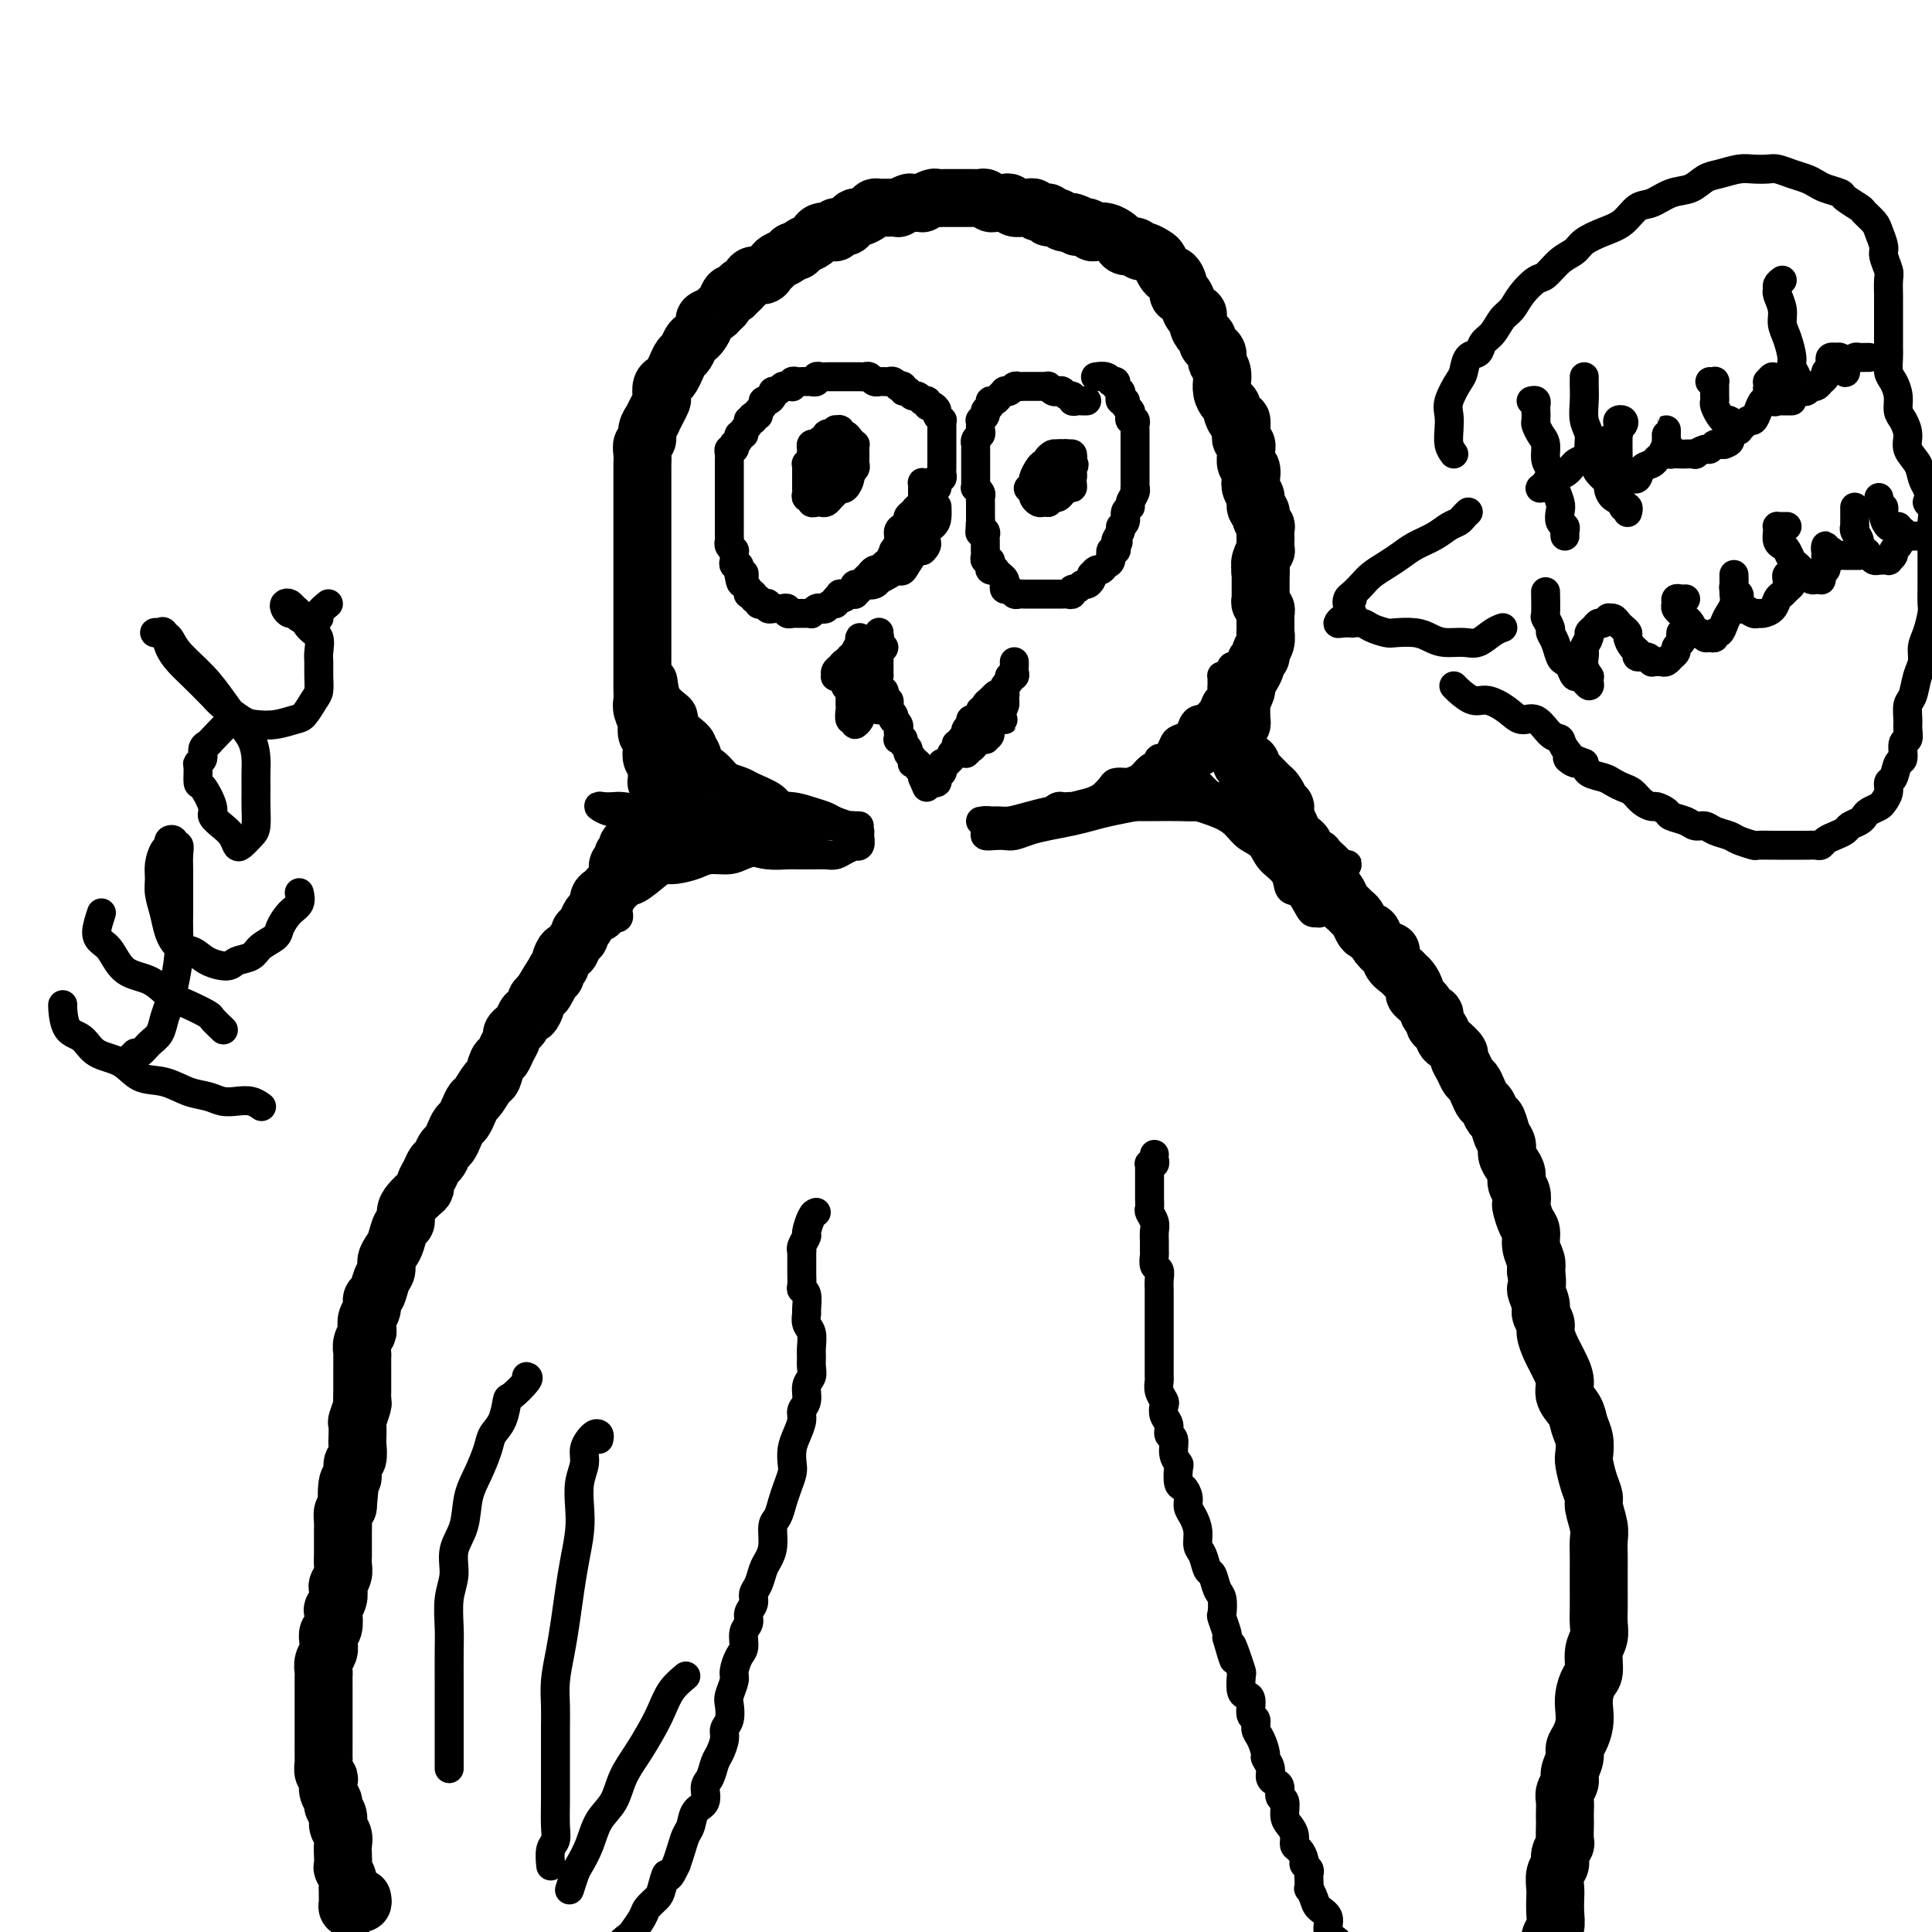 <svg viewBox='0 0 400 400' version='1.1' xmlns='http://www.w3.org/2000/svg' xmlns:xlink='http://www.w3.org/1999/xlink'><g fill='none' stroke='#000000' stroke-width='12' stroke-linecap='round' stroke-linejoin='round'><path d='M75,393c0.091,0.451 0.182,0.903 0,1c-0.182,0.097 -0.637,-0.159 -1,0c-0.363,0.159 -0.633,0.734 -1,1c-0.367,0.266 -0.830,0.225 -1,0c-0.170,-0.225 -0.046,-0.633 0,-1c0.046,-0.367 0.013,-0.692 0,-1c-0.013,-0.308 -0.007,-0.597 0,-1c0.007,-0.403 0.016,-0.919 0,-1c-0.016,-0.081 -0.057,0.274 0,0c0.057,-0.274 0.211,-1.175 0,-2c-0.211,-0.825 -0.788,-1.572 -1,-2c-0.212,-0.428 -0.061,-0.537 0,-1c0.061,-0.463 0.032,-1.278 0,-2c-0.032,-0.722 -0.065,-1.349 0,-2c0.065,-0.651 0.229,-1.325 0,-2c-0.229,-0.675 -0.850,-1.349 -1,-2c-0.150,-0.651 0.170,-1.277 0,-2c-0.170,-0.723 -0.829,-1.542 -1,-2c-0.171,-0.458 0.147,-0.555 0,-1c-0.147,-0.445 -0.757,-1.236 -1,-2c-0.243,-0.764 -0.118,-1.499 0,-2c0.118,-0.501 0.228,-0.767 0,-1c-0.228,-0.233 -0.793,-0.434 -1,-1c-0.207,-0.566 -0.055,-1.499 0,-2c0.055,-0.501 0.015,-0.572 0,-1c-0.015,-0.428 -0.004,-1.213 0,-2c0.004,-0.787 0.001,-1.576 0,-2c-0.001,-0.424 -0.000,-0.485 0,-1c0.000,-0.515 0.000,-1.485 0,-2c-0.000,-0.515 0.000,-0.574 0,-1c-0.000,-0.426 -0.000,-1.217 0,-2c0.000,-0.783 0.000,-1.557 0,-2c-0.000,-0.443 -0.001,-0.555 0,-1c0.001,-0.445 0.004,-1.221 0,-2c-0.004,-0.779 -0.015,-1.559 0,-2c0.015,-0.441 0.056,-0.542 0,-1c-0.056,-0.458 -0.207,-1.272 0,-2c0.207,-0.728 0.774,-1.369 1,-2c0.226,-0.631 0.112,-1.254 0,-2c-0.112,-0.746 -0.223,-1.617 0,-2c0.223,-0.383 0.778,-0.278 1,-1c0.222,-0.722 0.111,-2.273 0,-3c-0.111,-0.727 -0.222,-0.632 0,-1c0.222,-0.368 0.777,-1.201 1,-2c0.223,-0.799 0.112,-1.565 0,-2c-0.112,-0.435 -0.226,-0.540 0,-1c0.226,-0.460 0.793,-1.274 1,-2c0.207,-0.726 0.055,-1.363 0,-2c-0.055,-0.637 -0.015,-1.273 0,-2c0.015,-0.727 0.003,-1.547 0,-2c-0.003,-0.453 0.002,-0.541 0,-1c-0.002,-0.459 -0.011,-1.288 0,-2c0.011,-0.712 0.041,-1.307 0,-2c-0.041,-0.693 -0.155,-1.484 0,-2c0.155,-0.516 0.577,-0.758 1,-1'/><path d='M72,312c0.791,-8.473 0.268,-3.157 0,-2c-0.268,1.157 -0.282,-1.845 0,-3c0.282,-1.155 0.860,-0.464 1,-1c0.140,-0.536 -0.158,-2.298 0,-3c0.158,-0.702 0.773,-0.343 1,-1c0.227,-0.657 0.064,-2.330 0,-3c-0.064,-0.670 -0.031,-0.336 0,-1c0.031,-0.664 0.061,-2.326 0,-3c-0.061,-0.674 -0.212,-0.360 0,-1c0.212,-0.640 0.789,-2.233 1,-3c0.211,-0.767 0.057,-0.709 0,-1c-0.057,-0.291 -0.015,-0.932 0,-2c0.015,-1.068 0.004,-2.561 0,-3c-0.004,-0.439 -0.002,0.178 0,0c0.002,-0.178 0.004,-1.151 0,-2c-0.004,-0.849 -0.015,-1.575 0,-2c0.015,-0.425 0.055,-0.551 0,-1c-0.055,-0.449 -0.207,-1.222 0,-2c0.207,-0.778 0.773,-1.561 1,-2c0.227,-0.439 0.117,-0.536 0,-1c-0.117,-0.464 -0.239,-1.297 0,-2c0.239,-0.703 0.838,-1.276 1,-2c0.162,-0.724 -0.115,-1.597 0,-2c0.115,-0.403 0.622,-0.335 1,-1c0.378,-0.665 0.626,-2.064 1,-3c0.374,-0.936 0.873,-1.410 1,-2c0.127,-0.590 -0.120,-1.295 0,-2c0.120,-0.705 0.606,-1.410 1,-2c0.394,-0.590 0.696,-1.064 1,-2c0.304,-0.936 0.610,-2.335 1,-3c0.390,-0.665 0.865,-0.598 1,-1c0.135,-0.402 -0.070,-1.273 0,-2c0.070,-0.727 0.414,-1.311 1,-2c0.586,-0.689 1.414,-1.484 2,-2c0.586,-0.516 0.931,-0.753 1,-1c0.069,-0.247 -0.136,-0.504 0,-1c0.136,-0.496 0.614,-1.231 1,-2c0.386,-0.769 0.681,-1.571 1,-2c0.319,-0.429 0.663,-0.486 1,-1c0.337,-0.514 0.668,-1.485 1,-2c0.332,-0.515 0.666,-0.574 1,-1c0.334,-0.426 0.667,-1.218 1,-2c0.333,-0.782 0.666,-1.555 1,-2c0.334,-0.445 0.671,-0.561 1,-1c0.329,-0.439 0.651,-1.201 1,-2c0.349,-0.799 0.723,-1.636 1,-2c0.277,-0.364 0.455,-0.254 1,-1c0.545,-0.746 1.455,-2.349 2,-3c0.545,-0.651 0.724,-0.349 1,-1c0.276,-0.651 0.647,-2.254 1,-3c0.353,-0.746 0.686,-0.634 1,-1c0.314,-0.366 0.609,-1.210 1,-2c0.391,-0.790 0.878,-1.526 1,-2c0.122,-0.474 -0.122,-0.685 0,-1c0.122,-0.315 0.611,-0.732 1,-1c0.389,-0.268 0.678,-0.386 1,-1c0.322,-0.614 0.677,-1.722 1,-2c0.323,-0.278 0.612,0.276 1,0c0.388,-0.276 0.874,-1.382 1,-2c0.126,-0.618 -0.107,-0.748 0,-1c0.107,-0.252 0.553,-0.626 1,-1'/><path d='M112,206c5.134,-8.627 1.968,-2.693 1,-1c-0.968,1.693 0.262,-0.854 1,-2c0.738,-1.146 0.985,-0.889 1,-1c0.015,-0.111 -0.203,-0.588 0,-1c0.203,-0.412 0.828,-0.758 1,-1c0.172,-0.242 -0.108,-0.379 0,-1c0.108,-0.621 0.602,-1.725 1,-2c0.398,-0.275 0.698,0.278 1,0c0.302,-0.278 0.606,-1.387 1,-2c0.394,-0.613 0.879,-0.728 1,-1c0.121,-0.272 -0.122,-0.699 0,-1c0.122,-0.301 0.607,-0.475 1,-1c0.393,-0.525 0.693,-1.401 1,-2c0.307,-0.599 0.621,-0.920 1,-1c0.379,-0.080 0.824,0.080 1,0c0.176,-0.080 0.085,-0.399 0,-1c-0.085,-0.601 -0.164,-1.484 0,-2c0.164,-0.516 0.569,-0.667 1,-1c0.431,-0.333 0.886,-0.850 1,-1c0.114,-0.150 -0.113,0.066 0,0c0.113,-0.066 0.565,-0.413 1,-1c0.435,-0.587 0.853,-1.414 1,-2c0.147,-0.586 0.024,-0.932 0,-1c-0.024,-0.068 0.050,0.140 0,0c-0.050,-0.140 -0.223,-0.629 0,-1c0.223,-0.371 0.843,-0.625 1,-1c0.157,-0.375 -0.150,-0.871 0,-1c0.150,-0.129 0.757,0.110 1,0c0.243,-0.110 0.120,-0.568 0,-1c-0.120,-0.432 -0.238,-0.837 0,-1c0.238,-0.163 0.834,-0.085 1,0c0.166,0.085 -0.096,0.178 0,0c0.096,-0.178 0.550,-0.625 1,-1c0.450,-0.375 0.895,-0.678 1,-1c0.105,-0.322 -0.131,-0.663 0,-1c0.131,-0.337 0.627,-0.669 1,-1c0.373,-0.331 0.622,-0.662 1,-1c0.378,-0.338 0.886,-0.682 1,-1c0.114,-0.318 -0.166,-0.610 0,-1c0.166,-0.390 0.776,-0.878 1,-1c0.224,-0.122 0.061,0.122 0,0c-0.061,-0.122 -0.020,-0.611 0,-1c0.020,-0.389 0.019,-0.678 0,-1c-0.019,-0.322 -0.058,-0.677 0,-1c0.058,-0.323 0.211,-0.615 0,-1c-0.211,-0.385 -0.788,-0.863 -1,-1c-0.212,-0.137 -0.061,0.066 0,0c0.061,-0.066 0.030,-0.402 0,-1c-0.030,-0.598 -0.060,-1.460 0,-2c0.060,-0.540 0.208,-0.760 0,-1c-0.208,-0.240 -0.774,-0.501 -1,-1c-0.226,-0.499 -0.112,-1.237 0,-2c0.112,-0.763 0.222,-1.552 0,-2c-0.222,-0.448 -0.778,-0.557 -1,-1c-0.222,-0.443 -0.111,-1.222 0,-2'/><path d='M134,150c-0.403,-2.761 0.088,-1.164 0,-1c-0.088,0.164 -0.756,-1.106 -1,-2c-0.244,-0.894 -0.065,-1.413 0,-2c0.065,-0.587 0.018,-1.241 0,-2c-0.018,-0.759 -0.005,-1.625 0,-2c0.005,-0.375 0.001,-0.261 0,-1c-0.001,-0.739 -0.000,-2.330 0,-3c0.000,-0.670 0.000,-0.420 0,-1c-0.000,-0.580 -0.000,-1.989 0,-3c0.000,-1.011 0.000,-1.622 0,-2c-0.000,-0.378 -0.000,-0.521 0,-1c0.000,-0.479 0.000,-1.293 0,-2c-0.000,-0.707 -0.000,-1.305 0,-2c0.000,-0.695 0.000,-1.487 0,-2c-0.000,-0.513 -0.000,-0.749 0,-1c0.000,-0.251 0.000,-0.518 0,-1c-0.000,-0.482 -0.000,-1.179 0,-2c0.000,-0.821 0.000,-1.764 0,-2c-0.000,-0.236 -0.000,0.236 0,0c0.000,-0.236 0.000,-1.180 0,-2c-0.000,-0.820 0.000,-1.515 0,-2c-0.000,-0.485 -0.000,-0.759 0,-1c0.000,-0.241 0.000,-0.450 0,-1c-0.000,-0.550 -0.000,-1.443 0,-2c0.000,-0.557 0.000,-0.780 0,-1c-0.000,-0.220 -0.000,-0.439 0,-1c0.000,-0.561 0.000,-1.465 0,-2c-0.000,-0.535 -0.000,-0.702 0,-1c0.000,-0.298 0.000,-0.728 0,-1c-0.000,-0.272 -0.000,-0.386 0,-1c0.000,-0.614 0.000,-1.728 0,-2c-0.000,-0.272 -0.000,0.296 0,0c0.000,-0.296 0.000,-1.458 0,-2c-0.000,-0.542 -0.001,-0.464 0,-1c0.001,-0.536 0.004,-1.687 0,-2c-0.004,-0.313 -0.016,0.212 0,0c0.016,-0.212 0.061,-1.161 0,-2c-0.061,-0.839 -0.227,-1.568 0,-2c0.227,-0.432 0.848,-0.566 1,-1c0.152,-0.434 -0.166,-1.167 0,-2c0.166,-0.833 0.815,-1.766 1,-2c0.185,-0.234 -0.095,0.232 0,0c0.095,-0.232 0.564,-1.162 1,-2c0.436,-0.838 0.838,-1.586 1,-2c0.162,-0.414 0.085,-0.495 0,-1c-0.085,-0.505 -0.177,-1.435 0,-2c0.177,-0.565 0.625,-0.766 1,-1c0.375,-0.234 0.678,-0.500 1,-1c0.322,-0.500 0.664,-1.233 1,-2c0.336,-0.767 0.667,-1.566 1,-2c0.333,-0.434 0.668,-0.501 1,-1c0.332,-0.499 0.662,-1.429 1,-2c0.338,-0.571 0.686,-0.783 1,-1c0.314,-0.217 0.595,-0.440 1,-1c0.405,-0.560 0.935,-1.458 1,-2c0.065,-0.542 -0.333,-0.727 0,-1c0.333,-0.273 1.399,-0.634 2,-1c0.601,-0.366 0.738,-0.737 1,-1c0.262,-0.263 0.647,-0.417 1,-1c0.353,-0.583 0.672,-1.595 1,-2c0.328,-0.405 0.664,-0.202 1,0'/><path d='M152,61c2.346,-2.962 1.210,-1.367 1,-1c-0.210,0.367 0.507,-0.493 1,-1c0.493,-0.507 0.762,-0.661 1,-1c0.238,-0.339 0.444,-0.865 1,-1c0.556,-0.135 1.462,0.119 2,0c0.538,-0.119 0.707,-0.610 1,-1c0.293,-0.390 0.709,-0.678 1,-1c0.291,-0.322 0.458,-0.678 1,-1c0.542,-0.322 1.458,-0.611 2,-1c0.542,-0.389 0.709,-0.877 1,-1c0.291,-0.123 0.707,0.121 1,0c0.293,-0.121 0.463,-0.607 1,-1c0.537,-0.393 1.440,-0.693 2,-1c0.560,-0.307 0.775,-0.622 1,-1c0.225,-0.378 0.459,-0.818 1,-1c0.541,-0.182 1.388,-0.104 2,0c0.612,0.104 0.990,0.234 1,0c0.010,-0.234 -0.349,-0.833 0,-1c0.349,-0.167 1.407,0.096 2,0c0.593,-0.096 0.722,-0.551 1,-1c0.278,-0.449 0.704,-0.891 1,-1c0.296,-0.109 0.461,0.114 1,0c0.539,-0.114 1.453,-0.566 2,-1c0.547,-0.434 0.729,-0.848 1,-1c0.271,-0.152 0.631,-0.040 1,0c0.369,0.040 0.747,0.007 1,0c0.253,-0.007 0.381,0.012 1,0c0.619,-0.012 1.729,-0.056 2,0c0.271,0.056 -0.297,0.212 0,0c0.297,-0.212 1.459,-0.793 2,-1c0.541,-0.207 0.459,-0.041 1,0c0.541,0.041 1.703,-0.041 2,0c0.297,0.041 -0.271,0.207 0,0c0.271,-0.207 1.382,-0.788 2,-1c0.618,-0.212 0.743,-0.057 1,0c0.257,0.057 0.646,0.015 1,0c0.354,-0.015 0.673,-0.004 1,0c0.327,0.004 0.661,0.001 1,0c0.339,-0.001 0.682,-0.000 1,0c0.318,0.000 0.610,0.000 1,0c0.390,-0.000 0.878,0.000 1,0c0.122,-0.000 -0.122,-0.001 0,0c0.122,0.001 0.610,0.004 1,0c0.390,-0.004 0.682,-0.015 1,0c0.318,0.015 0.663,0.057 1,0c0.337,-0.057 0.668,-0.211 1,0c0.332,0.211 0.667,0.788 1,1c0.333,0.212 0.666,0.061 1,0c0.334,-0.061 0.671,-0.030 1,0c0.329,0.030 0.651,0.061 1,0c0.349,-0.061 0.724,-0.214 1,0c0.276,0.214 0.454,0.793 1,1c0.546,0.207 1.461,0.040 2,0c0.539,-0.040 0.703,0.046 1,0c0.297,-0.046 0.728,-0.224 1,0c0.272,0.224 0.387,0.848 1,1c0.613,0.152 1.725,-0.169 2,0c0.275,0.169 -0.287,0.829 0,1c0.287,0.171 1.423,-0.146 2,0c0.577,0.146 0.593,0.756 1,1c0.407,0.244 1.203,0.122 2,0'/><path d='M222,46c3.213,1.016 1.245,1.056 1,1c-0.245,-0.056 1.233,-0.208 2,0c0.767,0.208 0.821,0.776 1,1c0.179,0.224 0.481,0.102 1,0c0.519,-0.102 1.256,-0.186 2,0c0.744,0.186 1.495,0.642 2,1c0.505,0.358 0.764,0.617 1,1c0.236,0.383 0.448,0.891 1,1c0.552,0.109 1.443,-0.179 2,0c0.557,0.179 0.779,0.825 1,1c0.221,0.175 0.440,-0.121 1,0c0.560,0.121 1.459,0.658 2,1c0.541,0.342 0.723,0.489 1,1c0.277,0.511 0.648,1.385 1,2c0.352,0.615 0.686,0.972 1,1c0.314,0.028 0.609,-0.274 1,0c0.391,0.274 0.878,1.125 1,2c0.122,0.875 -0.121,1.774 0,2c0.121,0.226 0.606,-0.221 1,0c0.394,0.221 0.697,1.110 1,2c0.303,0.890 0.607,1.783 1,2c0.393,0.217 0.875,-0.240 1,0c0.125,0.240 -0.107,1.178 0,2c0.107,0.822 0.554,1.530 1,2c0.446,0.470 0.890,0.704 1,1c0.110,0.296 -0.115,0.656 0,1c0.115,0.344 0.571,0.672 1,1c0.429,0.328 0.833,0.656 1,1c0.167,0.344 0.098,0.703 0,1c-0.098,0.297 -0.223,0.530 0,1c0.223,0.470 0.795,1.176 1,2c0.205,0.824 0.045,1.765 0,2c-0.045,0.235 0.026,-0.237 0,0c-0.026,0.237 -0.148,1.182 0,2c0.148,0.818 0.565,1.510 1,2c0.435,0.490 0.887,0.779 1,1c0.113,0.221 -0.113,0.374 0,1c0.113,0.626 0.565,1.726 1,2c0.435,0.274 0.852,-0.277 1,0c0.148,0.277 0.025,1.384 0,2c-0.025,0.616 0.046,0.741 0,1c-0.046,0.259 -0.209,0.651 0,1c0.209,0.349 0.792,0.656 1,1c0.208,0.344 0.042,0.725 0,1c-0.042,0.275 0.040,0.444 0,1c-0.040,0.556 -0.203,1.500 0,2c0.203,0.500 0.771,0.557 1,1c0.229,0.443 0.118,1.271 0,2c-0.118,0.729 -0.243,1.360 0,2c0.243,0.640 0.853,1.290 1,2c0.147,0.710 -0.171,1.481 0,2c0.171,0.519 0.830,0.787 1,1c0.170,0.213 -0.151,0.370 0,1c0.151,0.630 0.772,1.732 1,2c0.228,0.268 0.062,-0.298 0,0c-0.062,0.298 -0.020,1.459 0,2c0.020,0.541 0.019,0.463 0,1c-0.019,0.537 -0.057,1.690 0,2c0.057,0.310 0.208,-0.224 0,0c-0.208,0.224 -0.774,1.207 -1,2c-0.226,0.793 -0.113,1.397 0,2'/><path d='M261,118c-0.155,1.284 -0.041,-0.006 0,0c0.041,0.006 0.011,1.307 0,2c-0.011,0.693 -0.003,0.777 0,1c0.003,0.223 -0.000,0.585 0,1c0.000,0.415 0.004,0.885 0,1c-0.004,0.115 -0.015,-0.124 0,0c0.015,0.124 0.057,0.611 0,1c-0.057,0.389 -0.211,0.680 0,1c0.211,0.320 0.789,0.668 1,1c0.211,0.332 0.056,0.648 0,1c-0.056,0.352 -0.014,0.741 0,1c0.014,0.259 -0.000,0.388 0,1c0.000,0.612 0.015,1.708 0,2c-0.015,0.292 -0.061,-0.220 0,0c0.061,0.220 0.228,1.171 0,2c-0.228,0.829 -0.850,1.537 -1,2c-0.150,0.463 0.171,0.683 0,1c-0.171,0.317 -0.834,0.733 -1,1c-0.166,0.267 0.167,0.385 0,1c-0.167,0.615 -0.833,1.728 -1,2c-0.167,0.272 0.166,-0.295 0,0c-0.166,0.295 -0.829,1.454 -1,2c-0.171,0.546 0.150,0.478 0,1c-0.150,0.522 -0.772,1.632 -1,2c-0.228,0.368 -0.061,-0.008 0,0c0.061,0.008 0.017,0.398 0,1c-0.017,0.602 -0.008,1.414 0,2c0.008,0.586 0.016,0.945 0,1c-0.016,0.055 -0.057,-0.193 0,0c0.057,0.193 0.211,0.826 0,1c-0.211,0.174 -0.789,-0.112 -1,0c-0.211,0.112 -0.057,0.621 0,1c0.057,0.379 0.015,0.626 0,1c-0.015,0.374 -0.005,0.874 0,1c0.005,0.126 0.005,-0.121 0,0c-0.005,0.121 -0.016,0.611 0,1c0.016,0.389 0.060,0.679 0,1c-0.060,0.321 -0.222,0.674 0,1c0.222,0.326 0.829,0.626 1,1c0.171,0.374 -0.095,0.821 0,1c0.095,0.179 0.550,0.089 1,0c0.450,-0.089 0.895,-0.178 1,0c0.105,0.178 -0.130,0.621 0,1c0.130,0.379 0.626,0.693 1,1c0.374,0.307 0.625,0.606 1,1c0.375,0.394 0.875,0.883 1,1c0.125,0.117 -0.125,-0.136 0,0c0.125,0.136 0.626,0.663 1,1c0.374,0.337 0.622,0.485 1,1c0.378,0.515 0.886,1.398 1,2c0.114,0.602 -0.165,0.924 0,1c0.165,0.076 0.775,-0.095 1,0c0.225,0.095 0.064,0.456 0,1c-0.064,0.544 -0.032,1.272 0,2'/><path d='M266,170c1.787,2.731 1.253,1.558 1,1c-0.253,-0.558 -0.227,-0.500 0,0c0.227,0.500 0.653,1.443 1,2c0.347,0.557 0.613,0.726 1,1c0.387,0.274 0.895,0.651 1,1c0.105,0.349 -0.194,0.671 0,1c0.194,0.329 0.879,0.664 1,1c0.121,0.336 -0.322,0.671 0,1c0.322,0.329 1.410,0.652 2,1c0.590,0.348 0.683,0.722 1,1c0.317,0.278 0.858,0.459 1,1c0.142,0.541 -0.117,1.440 0,2c0.117,0.560 0.609,0.780 1,1c0.391,0.220 0.682,0.439 1,1c0.318,0.561 0.663,1.463 1,2c0.337,0.537 0.668,0.708 1,1c0.332,0.292 0.667,0.704 1,1c0.333,0.296 0.666,0.477 1,1c0.334,0.523 0.670,1.388 1,2c0.330,0.612 0.653,0.971 1,1c0.347,0.029 0.718,-0.274 1,0c0.282,0.274 0.475,1.124 1,2c0.525,0.876 1.384,1.779 2,2c0.616,0.221 0.991,-0.240 1,0c0.009,0.240 -0.347,1.182 0,2c0.347,0.818 1.398,1.514 2,2c0.602,0.486 0.757,0.763 1,1c0.243,0.237 0.576,0.436 1,1c0.424,0.564 0.941,1.494 1,2c0.059,0.506 -0.339,0.587 0,1c0.339,0.413 1.414,1.156 2,2c0.586,0.844 0.682,1.788 1,2c0.318,0.212 0.857,-0.309 1,0c0.143,0.309 -0.112,1.449 0,2c0.112,0.551 0.589,0.514 1,1c0.411,0.486 0.754,1.495 1,2c0.246,0.505 0.395,0.506 1,1c0.605,0.494 1.668,1.479 2,2c0.332,0.521 -0.066,0.576 0,1c0.066,0.424 0.595,1.217 1,2c0.405,0.783 0.686,1.557 1,2c0.314,0.443 0.661,0.557 1,1c0.339,0.443 0.668,1.216 1,2c0.332,0.784 0.666,1.579 1,2c0.334,0.421 0.668,0.469 1,1c0.332,0.531 0.663,1.546 1,2c0.337,0.454 0.682,0.348 1,1c0.318,0.652 0.611,2.061 1,3c0.389,0.939 0.874,1.406 1,2c0.126,0.594 -0.106,1.313 0,2c0.106,0.687 0.550,1.340 1,2c0.450,0.660 0.904,1.327 1,2c0.096,0.673 -0.168,1.353 0,2c0.168,0.647 0.767,1.261 1,2c0.233,0.739 0.100,1.604 0,2c-0.100,0.396 -0.167,0.322 0,1c0.167,0.678 0.567,2.107 1,3c0.433,0.893 0.900,1.250 1,2c0.100,0.750 -0.165,1.894 0,3c0.165,1.106 0.762,2.173 1,3c0.238,0.827 0.119,1.413 0,2'/><path d='M318,263c0.554,3.843 -0.063,3.451 0,4c0.063,0.549 0.804,2.037 1,3c0.196,0.963 -0.155,1.399 0,2c0.155,0.601 0.815,1.368 1,2c0.185,0.632 -0.104,1.131 0,2c0.104,0.869 0.600,2.109 1,3c0.400,0.891 0.702,1.435 1,2c0.298,0.565 0.590,1.151 1,2c0.410,0.849 0.937,1.959 1,3c0.063,1.041 -0.337,2.012 0,3c0.337,0.988 1.410,1.992 2,3c0.590,1.008 0.697,2.020 1,3c0.303,0.980 0.803,1.929 1,3c0.197,1.071 0.090,2.263 0,3c-0.090,0.737 -0.164,1.019 0,2c0.164,0.981 0.566,2.660 1,4c0.434,1.340 0.901,2.340 1,3c0.099,0.660 -0.170,0.980 0,2c0.170,1.020 0.777,2.740 1,4c0.223,1.260 0.060,2.059 0,3c-0.060,0.941 -0.016,2.022 0,3c0.016,0.978 0.005,1.851 0,3c-0.005,1.149 -0.005,2.575 0,4c0.005,1.425 0.016,2.851 0,4c-0.016,1.149 -0.060,2.022 0,3c0.060,0.978 0.223,2.061 0,3c-0.223,0.939 -0.830,1.735 -1,3c-0.170,1.265 0.099,2.999 0,4c-0.099,1.001 -0.565,1.269 -1,2c-0.435,0.731 -0.839,1.925 -1,3c-0.161,1.075 -0.081,2.030 0,3c0.081,0.970 0.161,1.954 0,3c-0.161,1.046 -0.564,2.153 -1,3c-0.436,0.847 -0.905,1.434 -1,2c-0.095,0.566 0.185,1.110 0,2c-0.185,0.890 -0.834,2.125 -1,3c-0.166,0.875 0.152,1.391 0,2c-0.152,0.609 -0.773,1.313 -1,2c-0.227,0.687 -0.061,1.358 0,2c0.061,0.642 0.017,1.256 0,2c-0.017,0.744 -0.009,1.617 0,2c0.009,0.383 0.017,0.277 0,1c-0.017,0.723 -0.061,2.276 0,3c0.061,0.724 0.227,0.621 0,1c-0.227,0.379 -0.845,1.242 -1,2c-0.155,0.758 0.154,1.413 0,2c-0.154,0.587 -0.772,1.106 -1,2c-0.228,0.894 -0.065,2.165 0,3c0.065,0.835 0.031,1.235 0,2c-0.031,0.765 -0.060,1.893 0,3c0.060,1.107 0.209,2.191 0,3c-0.209,0.809 -0.774,1.341 -1,2c-0.226,0.659 -0.112,1.445 0,2c0.112,0.555 0.222,0.880 0,1c-0.222,0.120 -0.778,0.034 -1,0c-0.222,-0.034 -0.111,-0.017 0,0'/></g>
<g fill='none' stroke='#000000' stroke-width='6' stroke-linecap='round' stroke-linejoin='round'><path d='M194,101c0.030,-0.304 0.061,-0.607 0,-1c-0.061,-0.393 -0.212,-0.875 0,-1c0.212,-0.125 0.789,0.106 1,0c0.211,-0.106 0.057,-0.549 0,-1c-0.057,-0.451 -0.015,-0.908 0,-1c0.015,-0.092 0.004,0.183 0,0c-0.004,-0.183 -0.001,-0.822 0,-1c0.001,-0.178 0.000,0.106 0,0c-0.000,-0.106 -0.000,-0.602 0,-1c0.000,-0.398 0.000,-0.698 0,-1c-0.000,-0.302 0.000,-0.606 0,-1c-0.000,-0.394 -0.000,-0.879 0,-1c0.000,-0.121 0.000,0.123 0,0c-0.000,-0.123 -0.000,-0.611 0,-1c0.000,-0.389 0.001,-0.678 0,-1c-0.001,-0.322 -0.004,-0.678 0,-1c0.004,-0.322 0.016,-0.611 0,-1c-0.016,-0.389 -0.060,-0.879 0,-1c0.060,-0.121 0.222,0.126 0,0c-0.222,-0.126 -0.829,-0.626 -1,-1c-0.171,-0.374 0.094,-0.622 0,-1c-0.094,-0.378 -0.547,-0.886 -1,-1c-0.453,-0.114 -0.905,0.167 -1,0c-0.095,-0.167 0.168,-0.781 0,-1c-0.168,-0.219 -0.766,-0.044 -1,0c-0.234,0.044 -0.104,-0.043 0,0c0.104,0.043 0.183,0.218 0,0c-0.183,-0.218 -0.626,-0.828 -1,-1c-0.374,-0.172 -0.678,0.094 -1,0c-0.322,-0.094 -0.661,-0.547 -1,-1'/><path d='M188,81c-1.327,-1.178 -1.143,-0.123 -1,0c0.143,0.123 0.246,-0.685 0,-1c-0.246,-0.315 -0.839,-0.137 -1,0c-0.161,0.137 0.111,0.233 0,0c-0.111,-0.233 -0.603,-0.795 -1,-1c-0.397,-0.205 -0.698,-0.054 -1,0c-0.302,0.054 -0.606,0.011 -1,0c-0.394,-0.011 -0.879,0.011 -1,0c-0.121,-0.011 0.123,-0.056 0,0c-0.123,0.056 -0.611,0.211 -1,0c-0.389,-0.211 -0.678,-0.789 -1,-1c-0.322,-0.211 -0.678,-0.057 -1,0c-0.322,0.057 -0.611,0.015 -1,0c-0.389,-0.015 -0.877,-0.004 -1,0c-0.123,0.004 0.121,0.001 0,0c-0.121,-0.001 -0.606,-0.000 -1,0c-0.394,0.000 -0.697,0.000 -1,0c-0.303,-0.000 -0.606,-0.000 -1,0c-0.394,0.000 -0.879,0.000 -1,0c-0.121,-0.000 0.121,-0.001 0,0c-0.121,0.001 -0.606,0.004 -1,0c-0.394,-0.004 -0.698,-0.015 -1,0c-0.302,0.015 -0.602,0.057 -1,0c-0.398,-0.057 -0.894,-0.211 -1,0c-0.106,0.211 0.179,0.789 0,1c-0.179,0.211 -0.821,0.057 -1,0c-0.179,-0.057 0.106,-0.016 0,0c-0.106,0.016 -0.603,0.008 -1,0c-0.397,-0.008 -0.694,-0.016 -1,0c-0.306,0.016 -0.621,0.057 -1,0c-0.379,-0.057 -0.823,-0.213 -1,0c-0.177,0.213 -0.089,0.793 0,1c0.089,0.207 0.177,0.041 0,0c-0.177,-0.041 -0.621,0.044 -1,0c-0.379,-0.044 -0.693,-0.218 -1,0c-0.307,0.218 -0.608,0.828 -1,1c-0.392,0.172 -0.875,-0.095 -1,0c-0.125,0.095 0.106,0.550 0,1c-0.106,0.450 -0.551,0.894 -1,1c-0.449,0.106 -0.904,-0.126 -1,0c-0.096,0.126 0.166,0.611 0,1c-0.166,0.389 -0.762,0.683 -1,1c-0.238,0.317 -0.119,0.659 0,1'/><path d='M157,86c-2.254,1.177 -1.389,0.118 -1,0c0.389,-0.118 0.301,0.703 0,1c-0.301,0.297 -0.817,0.068 -1,0c-0.183,-0.068 -0.034,0.024 0,0c0.034,-0.024 -0.048,-0.165 0,0c0.048,0.165 0.224,0.635 0,1c-0.224,0.365 -0.848,0.624 -1,1c-0.152,0.376 0.169,0.870 0,1c-0.169,0.130 -0.829,-0.105 -1,0c-0.171,0.105 0.147,0.549 0,1c-0.147,0.451 -0.757,0.908 -1,1c-0.243,0.092 -0.118,-0.183 0,0c0.118,0.183 0.228,0.824 0,1c-0.228,0.176 -0.793,-0.111 -1,0c-0.207,0.111 -0.055,0.621 0,1c0.055,0.379 0.015,0.626 0,1c-0.015,0.374 -0.004,0.874 0,1c0.004,0.126 0.001,-0.121 0,0c-0.001,0.121 -0.000,0.611 0,1c0.000,0.389 0.000,0.678 0,1c-0.000,0.322 -0.000,0.678 0,1c0.000,0.322 0.000,0.611 0,1c-0.000,0.389 -0.000,0.877 0,1c0.000,0.123 0.000,-0.121 0,0c-0.000,0.121 -0.000,0.606 0,1c0.000,0.394 0.000,0.697 0,1c-0.000,0.303 -0.000,0.606 0,1c0.000,0.394 0.000,0.879 0,1c-0.000,0.121 -0.000,-0.121 0,0c0.000,0.121 0.000,0.606 0,1c-0.000,0.394 -0.000,0.698 0,1c0.000,0.302 0.000,0.602 0,1c-0.000,0.398 -0.000,0.894 0,1c0.000,0.106 0.000,-0.179 0,0c-0.000,0.179 -0.001,0.821 0,1c0.001,0.179 0.004,-0.106 0,0c-0.004,0.106 -0.015,0.602 0,1c0.015,0.398 0.057,0.698 0,1c-0.057,0.302 -0.211,0.605 0,1c0.211,0.395 0.788,0.880 1,1c0.212,0.120 0.061,-0.127 0,0c-0.061,0.127 -0.030,0.626 0,1c0.030,0.374 0.061,0.621 0,1c-0.061,0.379 -0.212,0.889 0,1c0.212,0.111 0.789,-0.176 1,0c0.211,0.176 0.057,0.817 0,1c-0.057,0.183 -0.016,-0.090 0,0c0.016,0.090 0.008,0.545 0,1'/><path d='M153,119c0.532,3.511 0.860,0.787 1,0c0.140,-0.787 0.090,0.363 0,1c-0.090,0.637 -0.221,0.759 0,1c0.221,0.241 0.795,0.599 1,1c0.205,0.401 0.040,0.843 0,1c-0.040,0.157 0.046,0.027 0,0c-0.046,-0.027 -0.223,0.049 0,0c0.223,-0.049 0.847,-0.223 1,0c0.153,0.223 -0.165,0.843 0,1c0.165,0.157 0.814,-0.150 1,0c0.186,0.150 -0.090,0.758 0,1c0.090,0.242 0.545,0.117 1,0c0.455,-0.117 0.910,-0.228 1,0c0.090,0.228 -0.183,0.793 0,1c0.183,0.207 0.824,0.054 1,0c0.176,-0.054 -0.112,-0.011 0,0c0.112,0.011 0.622,-0.011 1,0c0.378,0.011 0.622,0.056 1,0c0.378,-0.056 0.889,-0.211 1,0c0.111,0.211 -0.177,0.789 0,1c0.177,0.211 0.821,0.057 1,0c0.179,-0.057 -0.106,-0.015 0,0c0.106,0.015 0.602,0.005 1,0c0.398,-0.005 0.698,-0.005 1,0c0.302,0.005 0.606,0.015 1,0c0.394,-0.015 0.879,-0.056 1,0c0.121,0.056 -0.123,0.207 0,0c0.123,-0.207 0.611,-0.772 1,-1c0.389,-0.228 0.678,-0.117 1,0c0.322,0.117 0.677,0.241 1,0c0.323,-0.241 0.612,-0.848 1,-1c0.388,-0.152 0.874,0.151 1,0c0.126,-0.151 -0.107,-0.758 0,-1c0.107,-0.242 0.553,-0.121 1,0'/><path d='M174,124c2.271,-0.536 0.450,-0.875 0,-1c-0.450,-0.125 0.471,-0.036 1,0c0.529,0.036 0.666,0.020 1,0c0.334,-0.020 0.864,-0.043 1,0c0.136,0.043 -0.122,0.151 0,0c0.122,-0.151 0.625,-0.561 1,-1c0.375,-0.439 0.621,-0.906 1,-1c0.379,-0.094 0.890,0.186 1,0c0.110,-0.186 -0.180,-0.838 0,-1c0.180,-0.162 0.832,0.167 1,0c0.168,-0.167 -0.147,-0.828 0,-1c0.147,-0.172 0.757,0.147 1,0c0.243,-0.147 0.120,-0.759 0,-1c-0.120,-0.241 -0.238,-0.111 0,0c0.238,0.111 0.833,0.203 1,0c0.167,-0.203 -0.095,-0.701 0,-1c0.095,-0.299 0.547,-0.398 1,-1c0.453,-0.602 0.909,-1.705 1,-2c0.091,-0.295 -0.182,0.219 0,0c0.182,-0.219 0.818,-1.172 1,-2c0.182,-0.828 -0.092,-1.531 0,-2c0.092,-0.469 0.549,-0.704 1,-1c0.451,-0.296 0.895,-0.653 1,-1c0.105,-0.347 -0.131,-0.685 0,-1c0.131,-0.315 0.627,-0.609 1,-1c0.373,-0.391 0.622,-0.879 1,-1c0.378,-0.121 0.886,0.125 1,0c0.114,-0.125 -0.165,-0.621 0,-1c0.165,-0.379 0.775,-0.640 1,-1c0.225,-0.360 0.064,-0.817 0,-1c-0.064,-0.183 -0.032,-0.091 0,0'/><path d='M225,83c-0.341,0.009 -0.683,0.017 -1,0c-0.317,-0.017 -0.610,-0.061 -1,0c-0.390,0.061 -0.878,0.226 -1,0c-0.122,-0.226 0.122,-0.844 0,-1c-0.122,-0.156 -0.611,0.151 -1,0c-0.389,-0.151 -0.678,-0.758 -1,-1c-0.322,-0.242 -0.678,-0.117 -1,0c-0.322,0.117 -0.610,0.228 -1,0c-0.390,-0.228 -0.883,-0.793 -1,-1c-0.117,-0.207 0.141,-0.055 0,0c-0.141,0.055 -0.682,0.015 -1,0c-0.318,-0.015 -0.414,-0.004 -1,0c-0.586,0.004 -1.663,-0.000 -2,0c-0.337,0.000 0.065,0.004 0,0c-0.065,-0.004 -0.596,-0.015 -1,0c-0.404,0.015 -0.682,0.056 -1,0c-0.318,-0.056 -0.677,-0.208 -1,0c-0.323,0.208 -0.611,0.778 -1,1c-0.389,0.222 -0.879,0.097 -1,0c-0.121,-0.097 0.126,-0.167 0,0c-0.126,0.167 -0.626,0.570 -1,1c-0.374,0.430 -0.621,0.889 -1,1c-0.379,0.111 -0.890,-0.124 -1,0c-0.110,0.124 0.181,0.607 0,1c-0.181,0.393 -0.833,0.697 -1,1c-0.167,0.303 0.151,0.606 0,1c-0.151,0.394 -0.772,0.879 -1,1c-0.228,0.121 -0.065,-0.123 0,0c0.065,0.123 0.031,0.611 0,1c-0.031,0.389 -0.061,0.678 0,1c0.061,0.322 0.212,0.678 0,1c-0.212,0.322 -0.789,0.611 -1,1c-0.211,0.389 -0.057,0.877 0,1c0.057,0.123 0.015,-0.121 0,0c-0.015,0.121 -0.004,0.606 0,1c0.004,0.394 0.001,0.697 0,1c-0.001,0.303 -0.000,0.606 0,1c0.000,0.394 0.000,0.879 0,1c-0.000,0.121 -0.000,-0.123 0,0c0.000,0.123 0.000,0.611 0,1c-0.000,0.389 -0.001,0.678 0,1c0.001,0.322 0.004,0.678 0,1c-0.004,0.322 -0.015,0.611 0,1c0.015,0.389 0.057,0.877 0,1c-0.057,0.123 -0.211,-0.121 0,0c0.211,0.121 0.789,0.606 1,1c0.211,0.394 0.057,0.697 0,1c-0.057,0.303 -0.015,0.606 0,1c0.015,0.394 0.004,0.879 0,1c-0.004,0.121 -0.001,-0.122 0,0c0.001,0.122 0.000,0.610 0,1c-0.000,0.390 -0.000,0.683 0,1c0.000,0.317 0.000,0.659 0,1'/><path d='M203,108c-0.293,3.952 -0.026,1.833 0,1c0.026,-0.833 -0.189,-0.378 0,0c0.189,0.378 0.783,0.680 1,1c0.217,0.320 0.058,0.659 0,1c-0.058,0.341 -0.015,0.682 0,1c0.015,0.318 0.003,0.611 0,1c-0.003,0.389 0.003,0.874 0,1c-0.003,0.126 -0.015,-0.107 0,0c0.015,0.107 0.055,0.554 0,1c-0.055,0.446 -0.207,0.890 0,1c0.207,0.110 0.773,-0.115 1,0c0.227,0.115 0.116,0.570 0,1c-0.116,0.430 -0.238,0.836 0,1c0.238,0.164 0.834,0.085 1,0c0.166,-0.085 -0.100,-0.176 0,0c0.100,0.176 0.566,0.621 1,1c0.434,0.379 0.837,0.694 1,1c0.163,0.306 0.085,0.604 0,1c-0.085,0.396 -0.178,0.891 0,1c0.178,0.109 0.626,-0.167 1,0c0.374,0.167 0.674,0.777 1,1c0.326,0.223 0.679,0.060 1,0c0.321,-0.060 0.611,-0.016 1,0c0.389,0.016 0.877,0.004 1,0c0.123,-0.004 -0.121,-0.001 0,0c0.121,0.001 0.606,0.000 1,0c0.394,-0.000 0.697,-0.000 1,0c0.303,0.000 0.606,-0.000 1,0c0.394,0.000 0.879,0.000 1,0c0.121,-0.000 -0.123,-0.000 0,0c0.123,0.000 0.611,0.001 1,0c0.389,-0.001 0.678,-0.004 1,0c0.322,0.004 0.678,0.016 1,0c0.322,-0.016 0.611,-0.061 1,0c0.389,0.061 0.877,0.227 1,0c0.123,-0.227 -0.121,-0.848 0,-1c0.121,-0.152 0.607,0.165 1,0c0.393,-0.165 0.693,-0.814 1,-1c0.307,-0.186 0.621,0.090 1,0c0.379,-0.090 0.823,-0.545 1,-1c0.177,-0.455 0.089,-0.910 0,-1c-0.089,-0.090 -0.177,0.184 0,0c0.177,-0.184 0.621,-0.828 1,-1c0.379,-0.172 0.694,0.126 1,0c0.306,-0.126 0.604,-0.677 1,-1c0.396,-0.323 0.890,-0.416 1,-1c0.110,-0.584 -0.163,-1.657 0,-2c0.163,-0.343 0.761,0.045 1,0c0.239,-0.045 0.120,-0.522 0,-1'/><path d='M231,113c1.172,-1.511 0.103,-0.790 0,-1c-0.103,-0.210 0.761,-1.352 1,-2c0.239,-0.648 -0.147,-0.803 0,-1c0.147,-0.197 0.828,-0.438 1,-1c0.172,-0.562 -0.164,-1.447 0,-2c0.164,-0.553 0.829,-0.774 1,-1c0.171,-0.226 -0.150,-0.456 0,-1c0.150,-0.544 0.772,-1.402 1,-2c0.228,-0.598 0.061,-0.938 0,-1c-0.061,-0.062 -0.016,0.152 0,0c0.016,-0.152 0.004,-0.670 0,-1c-0.004,-0.330 -0.001,-0.474 0,-1c0.001,-0.526 0.000,-1.436 0,-2c-0.000,-0.564 -0.000,-0.781 0,-1c0.000,-0.219 0.000,-0.440 0,-1c-0.000,-0.560 0.000,-1.460 0,-2c-0.000,-0.540 -0.000,-0.722 0,-1c0.000,-0.278 0.001,-0.653 0,-1c-0.001,-0.347 -0.004,-0.667 0,-1c0.004,-0.333 0.015,-0.681 0,-1c-0.015,-0.319 -0.055,-0.610 0,-1c0.055,-0.390 0.207,-0.878 0,-1c-0.207,-0.122 -0.772,0.121 -1,0c-0.228,-0.121 -0.117,-0.606 0,-1c0.117,-0.394 0.241,-0.697 0,-1c-0.241,-0.303 -0.848,-0.606 -1,-1c-0.152,-0.394 0.151,-0.879 0,-1c-0.151,-0.121 -0.757,0.122 -1,0c-0.243,-0.122 -0.121,-0.607 0,-1c0.121,-0.393 0.243,-0.693 0,-1c-0.243,-0.307 -0.852,-0.622 -1,-1c-0.148,-0.378 0.163,-0.819 0,-1c-0.163,-0.181 -0.801,-0.101 -1,0c-0.199,0.101 0.039,0.223 0,0c-0.039,-0.223 -0.357,-0.791 -1,-1c-0.643,-0.209 -1.612,-0.060 -2,0c-0.388,0.060 -0.194,0.030 0,0'/><path d='M239,239c-0.030,0.311 -0.061,0.622 0,1c0.061,0.378 0.212,0.822 0,1c-0.212,0.178 -0.789,0.089 -1,0c-0.211,-0.089 -0.057,-0.179 0,0c0.057,0.179 0.015,0.626 0,1c-0.015,0.374 -0.004,0.673 0,1c0.004,0.327 0.001,0.682 0,1c-0.001,0.318 0.000,0.600 0,1c-0.000,0.400 -0.001,0.918 0,1c0.001,0.082 0.004,-0.273 0,0c-0.004,0.273 -0.015,1.175 0,2c0.015,0.825 0.057,1.571 0,2c-0.057,0.429 -0.211,0.539 0,1c0.211,0.461 0.789,1.274 1,2c0.211,0.726 0.056,1.364 0,2c-0.056,0.636 -0.011,1.269 0,2c0.011,0.731 -0.011,1.561 0,2c0.011,0.439 0.056,0.489 0,1c-0.056,0.511 -0.211,1.483 0,2c0.211,0.517 0.789,0.579 1,1c0.211,0.421 0.057,1.200 0,2c-0.057,0.800 -0.015,1.619 0,2c0.015,0.381 0.004,0.324 0,1c-0.004,0.676 -0.001,2.085 0,3c0.001,0.915 0.000,1.334 0,2c-0.000,0.666 -0.000,1.577 0,2c0.000,0.423 -0.000,0.359 0,1c0.000,0.641 0.000,1.988 0,3c-0.000,1.012 -0.001,1.688 0,2c0.001,0.312 0.004,0.258 0,1c-0.004,0.742 -0.015,2.278 0,3c0.015,0.722 0.055,0.630 0,1c-0.055,0.370 -0.207,1.201 0,2c0.207,0.799 0.772,1.566 1,2c0.228,0.434 0.118,0.534 0,1c-0.118,0.466 -0.243,1.297 0,2c0.243,0.703 0.853,1.278 1,2c0.147,0.722 -0.171,1.592 0,2c0.171,0.408 0.830,0.355 1,1c0.170,0.645 -0.148,1.989 0,3c0.148,1.011 0.762,1.688 1,2c0.238,0.312 0.102,0.258 0,1c-0.102,0.742 -0.168,2.281 0,3c0.168,0.719 0.571,0.618 1,1c0.429,0.382 0.885,1.247 1,2c0.115,0.753 -0.110,1.394 0,2c0.110,0.606 0.554,1.179 1,2c0.446,0.821 0.893,1.892 1,3c0.107,1.108 -0.126,2.255 0,3c0.126,0.745 0.612,1.090 1,2c0.388,0.910 0.679,2.384 1,3c0.321,0.616 0.674,0.372 1,1c0.326,0.628 0.627,2.126 1,3c0.373,0.874 0.818,1.124 1,2c0.182,0.876 0.100,2.379 0,3c-0.100,0.621 -0.219,0.359 0,1c0.219,0.641 0.777,2.183 1,3c0.223,0.817 0.112,0.908 0,1'/><path d='M254,339c2.348,8.269 1.217,3.441 1,2c-0.217,-1.441 0.480,0.503 1,2c0.520,1.497 0.861,2.546 1,3c0.139,0.454 0.075,0.315 0,1c-0.075,0.685 -0.160,2.196 0,3c0.160,0.804 0.564,0.901 1,1c0.436,0.099 0.904,0.199 1,1c0.096,0.801 -0.180,2.302 0,3c0.180,0.698 0.818,0.592 1,1c0.182,0.408 -0.091,1.331 0,2c0.091,0.669 0.545,1.086 1,2c0.455,0.914 0.909,2.325 1,3c0.091,0.675 -0.182,0.613 0,1c0.182,0.387 0.818,1.221 1,2c0.182,0.779 -0.091,1.502 0,2c0.091,0.498 0.545,0.770 1,1c0.455,0.230 0.909,0.418 1,1c0.091,0.582 -0.182,1.559 0,2c0.182,0.441 0.819,0.346 1,1c0.181,0.654 -0.092,2.058 0,3c0.092,0.942 0.551,1.422 1,2c0.449,0.578 0.890,1.254 1,2c0.110,0.746 -0.110,1.562 0,2c0.110,0.438 0.551,0.499 1,1c0.449,0.501 0.905,1.442 1,2c0.095,0.558 -0.170,0.732 0,1c0.170,0.268 0.777,0.631 1,1c0.223,0.369 0.063,0.746 0,1c-0.063,0.254 -0.029,0.386 0,1c0.029,0.614 0.054,1.711 0,2c-0.054,0.289 -0.188,-0.228 0,0c0.188,0.228 0.698,1.202 1,2c0.302,0.798 0.394,1.420 1,2c0.606,0.580 1.724,1.119 2,2c0.276,0.881 -0.291,2.105 0,3c0.291,0.895 1.440,1.462 2,2c0.560,0.538 0.532,1.047 1,2c0.468,0.953 1.432,2.350 2,3c0.568,0.650 0.741,0.553 1,1c0.259,0.447 0.606,1.440 1,2c0.394,0.560 0.837,0.689 1,1c0.163,0.311 0.047,0.803 0,1c-0.047,0.197 -0.023,0.098 0,0'/><path d='M169,251c-0.301,0.099 -0.603,0.198 -1,1c-0.397,0.802 -0.891,2.305 -1,3c-0.109,0.695 0.167,0.580 0,1c-0.167,0.420 -0.777,1.373 -1,2c-0.223,0.627 -0.060,0.928 0,1c0.060,0.072 0.016,-0.084 0,0c-0.016,0.084 -0.004,0.407 0,1c0.004,0.593 0.000,1.455 0,2c-0.000,0.545 0.004,0.774 0,1c-0.004,0.226 -0.015,0.450 0,1c0.015,0.550 0.057,1.428 0,2c-0.057,0.572 -0.212,0.839 0,1c0.212,0.161 0.793,0.216 1,1c0.207,0.784 0.041,2.297 0,3c-0.041,0.703 0.042,0.597 0,1c-0.042,0.403 -0.208,1.315 0,2c0.208,0.685 0.789,1.142 1,2c0.211,0.858 0.053,2.116 0,3c-0.053,0.884 0.001,1.395 0,2c-0.001,0.605 -0.057,1.303 0,2c0.057,0.697 0.226,1.393 0,2c-0.226,0.607 -0.848,1.124 -1,2c-0.152,0.876 0.166,2.110 0,3c-0.166,0.890 -0.815,1.436 -1,2c-0.185,0.564 0.095,1.147 0,2c-0.095,0.853 -0.564,1.975 -1,3c-0.436,1.025 -0.838,1.954 -1,3c-0.162,1.046 -0.085,2.210 0,3c0.085,0.790 0.176,1.207 0,2c-0.176,0.793 -0.621,1.962 -1,3c-0.379,1.038 -0.693,1.945 -1,3c-0.307,1.055 -0.607,2.260 -1,3c-0.393,0.740 -0.878,1.017 -1,2c-0.122,0.983 0.121,2.672 0,4c-0.121,1.328 -0.606,2.295 -1,3c-0.394,0.705 -0.698,1.147 -1,2c-0.302,0.853 -0.602,2.116 -1,3c-0.398,0.884 -0.895,1.391 -1,2c-0.105,0.609 0.183,1.322 0,2c-0.183,0.678 -0.836,1.321 -1,2c-0.164,0.679 0.162,1.393 0,2c-0.162,0.607 -0.813,1.106 -1,2c-0.187,0.894 0.090,2.183 0,3c-0.090,0.817 -0.546,1.162 -1,2c-0.454,0.838 -0.905,2.167 -1,3c-0.095,0.833 0.167,1.168 0,2c-0.167,0.832 -0.762,2.161 -1,3c-0.238,0.839 -0.119,1.187 0,2c0.119,0.813 0.239,2.089 0,3c-0.239,0.911 -0.837,1.455 -1,2c-0.163,0.545 0.110,1.089 0,2c-0.110,0.911 -0.602,2.187 -1,3c-0.398,0.813 -0.702,1.161 -1,2c-0.298,0.839 -0.591,2.168 -1,3c-0.409,0.832 -0.936,1.167 -1,2c-0.064,0.833 0.334,2.166 0,3c-0.334,0.834 -1.399,1.171 -2,2c-0.601,0.829 -0.738,2.150 -1,3c-0.262,0.850 -0.647,1.229 -1,2c-0.353,0.771 -0.672,1.935 -1,3c-0.328,1.065 -0.664,2.033 -1,3'/><path d='M140,386c-1.947,4.318 -1.816,2.114 -2,2c-0.184,-0.114 -0.683,1.861 -1,3c-0.317,1.139 -0.451,1.442 -1,2c-0.549,0.558 -1.514,1.371 -2,2c-0.486,0.629 -0.493,1.075 -1,2c-0.507,0.925 -1.512,2.331 -2,3c-0.488,0.669 -0.458,0.602 -1,1c-0.542,0.398 -1.655,1.262 -2,2c-0.345,0.738 0.079,1.350 0,2c-0.079,0.650 -0.662,1.337 -1,2c-0.338,0.663 -0.431,1.301 -1,2c-0.569,0.699 -1.615,1.457 -2,2c-0.385,0.543 -0.110,0.869 0,1c0.110,0.131 0.055,0.065 0,0'/><path d='M182,131c-0.000,-0.089 -0.000,-0.179 0,0c0.000,0.179 0.000,0.626 0,1c-0.000,0.374 -0.000,0.674 0,1c0.000,0.326 0.000,0.679 0,1c-0.000,0.321 -0.000,0.611 0,1c0.000,0.389 0.000,0.877 0,1c-0.000,0.123 -0.000,-0.121 0,0c0.000,0.121 0.000,0.605 0,1c-0.000,0.395 -0.001,0.701 0,1c0.001,0.299 0.004,0.591 0,1c-0.004,0.409 -0.015,0.935 0,1c0.015,0.065 0.056,-0.333 0,0c-0.056,0.333 -0.207,1.395 0,2c0.207,0.605 0.774,0.754 1,1c0.226,0.246 0.112,0.591 0,1c-0.112,0.409 -0.223,0.883 0,1c0.223,0.117 0.778,-0.122 1,0c0.222,0.122 0.111,0.606 0,1c-0.111,0.394 -0.222,0.697 0,1c0.222,0.303 0.778,0.606 1,1c0.222,0.394 0.112,0.879 0,1c-0.112,0.121 -0.226,-0.122 0,0c0.226,0.122 0.791,0.607 1,1c0.209,0.393 0.060,0.693 0,1c-0.060,0.307 -0.031,0.621 0,1c0.031,0.379 0.065,0.822 0,1c-0.065,0.178 -0.229,0.089 0,0c0.229,-0.089 0.850,-0.179 1,0c0.150,0.179 -0.170,0.626 0,1c0.170,0.374 0.829,0.675 1,1c0.171,0.325 -0.146,0.675 0,1c0.146,0.325 0.756,0.626 1,1c0.244,0.374 0.122,0.821 0,1c-0.122,0.179 -0.243,0.090 0,0c0.243,-0.090 0.850,-0.182 1,0c0.150,0.182 -0.156,0.636 0,1c0.156,0.364 0.773,0.636 1,1c0.227,0.364 0.065,0.818 0,1c-0.065,0.182 -0.032,0.091 0,0'/><path d='M191,161c1.500,3.500 0.750,1.750 0,0'/><path d='M192,162c-0.122,-0.002 -0.244,-0.003 0,0c0.244,0.003 0.854,0.012 1,0c0.146,-0.012 -0.171,-0.044 0,0c0.171,0.044 0.829,0.166 1,0c0.171,-0.166 -0.146,-0.619 0,-1c0.146,-0.381 0.756,-0.690 1,-1c0.244,-0.310 0.122,-0.622 0,-1c-0.122,-0.378 -0.244,-0.822 0,-1c0.244,-0.178 0.854,-0.089 1,0c0.146,0.089 -0.172,0.177 0,0c0.172,-0.177 0.835,-0.621 1,-1c0.165,-0.379 -0.167,-0.694 0,-1c0.167,-0.306 0.833,-0.603 1,-1c0.167,-0.397 -0.166,-0.895 0,-1c0.166,-0.105 0.829,0.183 1,0c0.171,-0.183 -0.151,-0.837 0,-1c0.151,-0.163 0.777,0.164 1,0c0.223,-0.164 0.045,-0.818 0,-1c-0.045,-0.182 0.045,0.109 0,0c-0.045,-0.109 -0.223,-0.617 0,-1c0.223,-0.383 0.848,-0.641 1,-1c0.152,-0.359 -0.171,-0.818 0,-1c0.171,-0.182 0.834,-0.086 1,0c0.166,0.086 -0.167,0.164 0,0c0.167,-0.164 0.832,-0.569 1,-1c0.168,-0.431 -0.161,-0.889 0,-1c0.161,-0.111 0.813,0.124 1,0c0.187,-0.124 -0.089,-0.607 0,-1c0.089,-0.393 0.545,-0.697 1,-1'/><path d='M205,145c2.255,-2.625 1.393,-0.688 1,0c-0.393,0.688 -0.316,0.128 0,0c0.316,-0.128 0.869,0.177 1,0c0.131,-0.177 -0.162,-0.835 0,-1c0.162,-0.165 0.780,0.163 1,0c0.220,-0.163 0.044,-0.818 0,-1c-0.044,-0.182 0.045,0.110 0,0c-0.045,-0.110 -0.222,-0.621 0,-1c0.222,-0.379 0.844,-0.626 1,-1c0.156,-0.374 -0.154,-0.874 0,-1c0.154,-0.126 0.773,0.124 1,0c0.227,-0.124 0.061,-0.621 0,-1c-0.061,-0.379 -0.016,-0.641 0,-1c0.016,-0.359 0.005,-0.817 0,-1c-0.005,-0.183 -0.002,-0.092 0,0'/><path d='M172,91c0.122,-0.390 0.244,-0.780 0,-1c-0.244,-0.220 -0.853,-0.269 -1,0c-0.147,0.269 0.167,0.856 0,1c-0.167,0.144 -0.815,-0.155 -1,0c-0.185,0.155 0.094,0.762 0,1c-0.094,0.238 -0.560,0.105 -1,0c-0.440,-0.105 -0.854,-0.182 -1,0c-0.146,0.182 -0.025,0.622 0,1c0.025,0.378 -0.046,0.693 0,1c0.046,0.307 0.208,0.608 0,1c-0.208,0.392 -0.788,0.877 -1,1c-0.212,0.123 -0.057,-0.117 0,0c0.057,0.117 0.015,0.591 0,1c-0.015,0.409 -0.004,0.753 0,1c0.004,0.247 -0.000,0.396 0,1c0.000,0.604 0.004,1.663 0,2c-0.004,0.337 -0.016,-0.050 0,0c0.016,0.050 0.060,0.535 0,1c-0.060,0.465 -0.223,0.909 0,1c0.223,0.091 0.833,-0.171 1,0c0.167,0.171 -0.110,0.775 0,1c0.110,0.225 0.608,0.070 1,0c0.392,-0.070 0.678,-0.056 1,0c0.322,0.056 0.679,0.155 1,0c0.321,-0.155 0.607,-0.564 1,-1c0.393,-0.436 0.893,-0.900 1,-1c0.107,-0.100 -0.177,0.163 0,0c0.177,-0.163 0.817,-0.750 1,-1c0.183,-0.250 -0.091,-0.161 0,0c0.091,0.161 0.546,0.394 1,0c0.454,-0.394 0.906,-1.414 1,-2c0.094,-0.586 -0.171,-0.738 0,-1c0.171,-0.262 0.778,-0.634 1,-1c0.222,-0.366 0.060,-0.724 0,-1c-0.060,-0.276 -0.019,-0.469 0,-1c0.019,-0.531 0.017,-1.400 0,-2c-0.017,-0.600 -0.047,-0.930 0,-1c0.047,-0.070 0.171,0.121 0,0c-0.171,-0.121 -0.638,-0.554 -1,-1c-0.362,-0.446 -0.618,-0.905 -1,-1c-0.382,-0.095 -0.890,0.173 -1,0c-0.110,-0.173 0.177,-0.789 0,-1c-0.177,-0.211 -0.817,-0.018 -1,0c-0.183,0.018 0.091,-0.138 0,0c-0.091,0.138 -0.545,0.569 -1,1'/><path d='M172,90c-0.935,-0.766 -0.772,0.320 -1,1c-0.228,0.680 -0.846,0.956 -1,1c-0.154,0.044 0.155,-0.143 0,0c-0.155,0.143 -0.774,0.616 -1,1c-0.226,0.384 -0.061,0.679 0,1c0.061,0.321 0.016,0.667 0,1c-0.016,0.333 -0.005,0.654 0,1c0.005,0.346 0.004,0.719 0,1c-0.004,0.281 -0.012,0.471 0,1c0.012,0.529 0.044,1.396 0,2c-0.044,0.604 -0.166,0.943 0,1c0.166,0.057 0.618,-0.170 1,0c0.382,0.170 0.694,0.736 1,1c0.306,0.264 0.608,0.227 1,0c0.392,-0.227 0.876,-0.643 1,-1c0.124,-0.357 -0.110,-0.655 0,-1c0.110,-0.345 0.566,-0.736 1,-1c0.434,-0.264 0.848,-0.399 1,-1c0.152,-0.601 0.041,-1.667 0,-2c-0.041,-0.333 -0.014,0.069 0,0c0.014,-0.069 0.014,-0.607 0,-1c-0.014,-0.393 -0.042,-0.639 0,-1c0.042,-0.361 0.155,-0.835 0,-1c-0.155,-0.165 -0.577,-0.021 -1,0c-0.423,0.021 -0.846,-0.083 -1,0c-0.154,0.083 -0.040,0.351 0,1c0.040,0.649 0.007,1.679 0,2c-0.007,0.321 0.011,-0.068 0,0c-0.011,0.068 -0.052,0.592 0,1c0.052,0.408 0.196,0.698 0,1c-0.196,0.302 -0.733,0.614 -1,1c-0.267,0.386 -0.264,0.847 0,1c0.264,0.153 0.788,-0.000 1,0c0.212,0.000 0.113,0.154 0,0c-0.113,-0.154 -0.241,-0.615 0,-1c0.241,-0.385 0.850,-0.695 1,-1c0.150,-0.305 -0.159,-0.604 0,-1c0.159,-0.396 0.785,-0.887 1,-1c0.215,-0.113 0.019,0.152 0,0c-0.019,-0.152 0.139,-0.720 0,-1c-0.139,-0.280 -0.573,-0.271 -1,0c-0.427,0.271 -0.846,0.804 -1,1c-0.154,0.196 -0.044,0.056 0,0c0.044,-0.056 0.022,-0.028 0,0'/><path d='M222,96c-0.455,-0.022 -0.910,-0.044 -1,0c-0.090,0.044 0.183,0.155 0,0c-0.183,-0.155 -0.824,-0.575 -1,-1c-0.176,-0.425 0.111,-0.856 0,-1c-0.111,-0.144 -0.621,-0.001 -1,0c-0.379,0.001 -0.626,-0.141 -1,0c-0.374,0.141 -0.874,0.567 -1,1c-0.126,0.433 0.124,0.875 0,1c-0.124,0.125 -0.622,-0.068 -1,0c-0.378,0.068 -0.637,0.396 -1,1c-0.363,0.604 -0.829,1.486 -1,2c-0.171,0.514 -0.047,0.662 0,1c0.047,0.338 0.016,0.865 0,1c-0.016,0.135 -0.016,-0.121 0,0c0.016,0.121 0.047,0.621 0,1c-0.047,0.379 -0.171,0.638 0,1c0.171,0.362 0.637,0.827 1,1c0.363,0.173 0.622,0.052 1,0c0.378,-0.052 0.874,-0.036 1,0c0.126,0.036 -0.120,0.094 0,0c0.120,-0.094 0.606,-0.338 1,-1c0.394,-0.662 0.698,-1.740 1,-2c0.302,-0.260 0.603,0.299 1,0c0.397,-0.299 0.891,-1.456 1,-2c0.109,-0.544 -0.166,-0.475 0,-1c0.166,-0.525 0.774,-1.643 1,-2c0.226,-0.357 0.072,0.047 0,0c-0.072,-0.047 -0.061,-0.544 0,-1c0.061,-0.456 0.171,-0.869 0,-1c-0.171,-0.131 -0.624,0.020 -1,0c-0.376,-0.020 -0.675,-0.213 -1,0c-0.325,0.213 -0.676,0.831 -1,1c-0.324,0.169 -0.622,-0.111 -1,0c-0.378,0.111 -0.837,0.611 -1,1c-0.163,0.389 -0.031,0.665 0,1c0.031,0.335 -0.041,0.730 0,1c0.041,0.270 0.193,0.416 0,1c-0.193,0.584 -0.731,1.605 -1,2c-0.269,0.395 -0.269,0.162 0,0c0.269,-0.162 0.807,-0.254 1,0c0.193,0.254 0.041,0.853 0,1c-0.041,0.147 0.031,-0.160 0,0c-0.031,0.160 -0.163,0.785 0,1c0.163,0.215 0.622,0.020 1,0c0.378,-0.020 0.676,0.136 1,0c0.324,-0.136 0.675,-0.565 1,-1c0.325,-0.435 0.623,-0.876 1,-1c0.377,-0.124 0.833,0.070 1,0c0.167,-0.070 0.045,-0.403 0,-1c-0.045,-0.597 -0.013,-1.456 0,-2c0.013,-0.544 0.006,-0.772 0,-1'/><path d='M222,97c0.773,-1.016 0.204,-1.057 0,-1c-0.204,0.057 -0.044,0.210 0,0c0.044,-0.210 -0.030,-0.784 0,-1c0.030,-0.216 0.163,-0.072 0,0c-0.163,0.072 -0.622,0.074 -1,0c-0.378,-0.074 -0.675,-0.223 -1,0c-0.325,0.223 -0.679,0.819 -1,1c-0.321,0.181 -0.607,-0.054 -1,0c-0.393,0.054 -0.891,0.395 -1,1c-0.109,0.605 0.171,1.472 0,2c-0.171,0.528 -0.793,0.716 -1,1c-0.207,0.284 -0.000,0.665 0,1c0.000,0.335 -0.207,0.623 0,1c0.207,0.377 0.829,0.843 1,1c0.171,0.157 -0.109,0.005 0,0c0.109,-0.005 0.607,0.135 1,0c0.393,-0.135 0.680,-0.547 1,-1c0.320,-0.453 0.674,-0.947 1,-1c0.326,-0.053 0.623,0.336 1,0c0.377,-0.336 0.833,-1.395 1,-2c0.167,-0.605 0.045,-0.754 0,-1c-0.045,-0.246 -0.011,-0.588 0,-1c0.011,-0.412 0.000,-0.895 0,-1c-0.000,-0.105 0.011,0.168 0,0c-0.011,-0.168 -0.043,-0.778 0,-1c0.043,-0.222 0.162,-0.056 0,0c-0.162,0.056 -0.604,0.003 -1,0c-0.396,-0.003 -0.746,0.043 -1,0c-0.254,-0.043 -0.412,-0.176 -1,0c-0.588,0.176 -1.607,0.659 -2,1c-0.393,0.341 -0.162,0.539 0,1c0.162,0.461 0.253,1.185 0,2c-0.253,0.815 -0.850,1.720 -1,2c-0.150,0.280 0.146,-0.064 0,0c-0.146,0.064 -0.733,0.536 -1,1c-0.267,0.464 -0.212,0.920 0,1c0.212,0.080 0.581,-0.216 1,0c0.419,0.216 0.886,0.945 1,1c0.114,0.055 -0.127,-0.563 0,-1c0.127,-0.437 0.623,-0.695 1,-1c0.377,-0.305 0.637,-0.659 1,-1c0.363,-0.341 0.829,-0.670 1,-1c0.171,-0.330 0.047,-0.663 0,-1c-0.047,-0.337 -0.016,-0.679 0,-1c0.016,-0.321 0.016,-0.622 0,-1c-0.016,-0.378 -0.047,-0.834 0,-1c0.047,-0.166 0.171,-0.043 0,0c-0.171,0.043 -0.638,0.004 -1,0c-0.362,-0.004 -0.619,0.026 -1,0c-0.381,-0.026 -0.887,-0.108 -1,0c-0.113,0.108 0.166,0.406 0,1c-0.166,0.594 -0.777,1.483 -1,2c-0.223,0.517 -0.057,0.661 0,1c0.057,0.339 0.005,0.874 0,1c-0.005,0.126 0.037,-0.159 0,0c-0.037,0.159 -0.153,0.760 0,1c0.153,0.240 0.577,0.120 1,0'/><path d='M217,102c-0.204,0.916 -0.213,0.205 0,0c0.213,-0.205 0.649,0.096 1,0c0.351,-0.096 0.616,-0.590 1,-1c0.384,-0.410 0.888,-0.736 1,-1c0.112,-0.264 -0.166,-0.466 0,-1c0.166,-0.534 0.777,-1.401 1,-2c0.223,-0.599 0.057,-0.931 0,-1c-0.057,-0.069 -0.004,0.124 0,0c0.004,-0.124 -0.040,-0.566 0,-1c0.040,-0.434 0.165,-0.859 0,-1c-0.165,-0.141 -0.619,0.004 -1,0c-0.381,-0.004 -0.690,-0.157 -1,0c-0.310,0.157 -0.623,0.623 -1,1c-0.377,0.377 -0.819,0.665 -1,1c-0.181,0.335 -0.101,0.715 0,1c0.101,0.285 0.222,0.473 0,1c-0.222,0.527 -0.788,1.391 -1,2c-0.212,0.609 -0.072,0.963 0,1c0.072,0.037 0.076,-0.242 0,0c-0.076,0.242 -0.230,1.004 0,1c0.230,-0.004 0.846,-0.775 1,-1c0.154,-0.225 -0.155,0.095 0,0c0.155,-0.095 0.773,-0.604 1,-1c0.227,-0.396 0.062,-0.680 0,-1c-0.062,-0.320 -0.021,-0.678 0,-1c0.021,-0.322 0.020,-0.609 0,-1c-0.020,-0.391 -0.061,-0.886 0,-1c0.061,-0.114 0.224,0.154 0,0c-0.224,-0.154 -0.835,-0.728 -1,-1c-0.165,-0.272 0.114,-0.242 0,0c-0.114,0.242 -0.623,0.695 -1,1c-0.377,0.305 -0.623,0.460 -1,1c-0.377,0.540 -0.885,1.464 -1,2c-0.115,0.536 0.161,0.683 0,1c-0.161,0.317 -0.760,0.805 -1,1c-0.240,0.195 -0.120,0.098 0,0'/><path d='M192,100c-0.423,0.032 -0.845,0.064 -1,0c-0.155,-0.064 -0.041,-0.224 0,0c0.041,0.224 0.011,0.834 0,1c-0.011,0.166 -0.003,-0.110 0,0c0.003,0.110 0.001,0.607 0,1c-0.001,0.393 -0.000,0.683 0,1c0.000,0.317 0.000,0.662 0,1c-0.000,0.338 -0.000,0.669 0,1c0.000,0.331 0.000,0.662 0,1c-0.000,0.338 -0.000,0.682 0,1c0.000,0.318 0.000,0.610 0,1c-0.000,0.390 -0.000,0.878 0,1c0.000,0.122 0.001,-0.122 0,0c-0.001,0.122 -0.003,0.611 0,1c0.003,0.389 0.012,0.679 0,1c-0.012,0.321 -0.045,0.674 0,1c0.045,0.326 0.167,0.626 0,1c-0.167,0.374 -0.623,0.822 -1,1c-0.377,0.178 -0.675,0.085 -1,0c-0.325,-0.085 -0.679,-0.163 -1,0c-0.321,0.163 -0.611,0.566 -1,1c-0.389,0.434 -0.877,0.900 -1,1c-0.123,0.100 0.121,-0.166 0,0c-0.121,0.166 -0.606,0.763 -1,1c-0.394,0.237 -0.697,0.115 -1,0c-0.303,-0.115 -0.606,-0.224 -1,0c-0.394,0.224 -0.879,0.781 -1,1c-0.121,0.219 0.122,0.101 0,0c-0.122,-0.101 -0.611,-0.186 -1,0c-0.389,0.186 -0.680,0.642 -1,1c-0.320,0.358 -0.670,0.619 -1,1c-0.330,0.381 -0.639,0.883 -1,1c-0.361,0.117 -0.774,-0.151 -1,0c-0.226,0.151 -0.264,0.721 0,1c0.264,0.279 0.831,0.267 1,0c0.169,-0.267 -0.061,-0.789 0,-1c0.061,-0.211 0.414,-0.112 1,0c0.586,0.112 1.404,0.236 2,0c0.596,-0.236 0.971,-0.831 1,-1c0.029,-0.169 -0.288,0.088 0,0c0.288,-0.088 1.179,-0.521 2,-1c0.821,-0.479 1.571,-1.005 2,-1c0.429,0.005 0.539,0.540 1,0c0.461,-0.540 1.275,-2.154 2,-3c0.725,-0.846 1.363,-0.923 2,-1'/><path d='M191,114c1.906,-1.665 0.171,-2.327 0,-3c-0.171,-0.673 1.222,-1.357 2,-2c0.778,-0.643 0.940,-1.244 1,-2c0.060,-0.756 0.016,-1.665 0,-2c-0.016,-0.335 -0.005,-0.096 0,0c0.005,0.096 0.002,0.048 0,0'/><path d='M139,150c-0.423,-0.088 -0.846,-0.175 -1,0c-0.154,0.175 -0.038,0.614 0,1c0.038,0.386 -0.001,0.720 0,1c0.001,0.280 0.041,0.508 0,1c-0.041,0.492 -0.165,1.249 0,2c0.165,0.751 0.619,1.498 1,2c0.381,0.502 0.690,0.760 1,1c0.310,0.240 0.622,0.463 1,1c0.378,0.537 0.822,1.387 1,2c0.178,0.613 0.089,0.990 0,1c-0.089,0.010 -0.177,-0.348 0,0c0.177,0.348 0.620,1.403 1,2c0.380,0.597 0.697,0.737 1,1c0.303,0.263 0.592,0.648 1,1c0.408,0.352 0.935,0.673 1,1c0.065,0.327 -0.332,0.662 0,1c0.332,0.338 1.395,0.678 2,1c0.605,0.322 0.754,0.626 1,1c0.246,0.374 0.591,0.817 1,1c0.409,0.183 0.883,0.105 1,0c0.117,-0.105 -0.123,-0.238 0,0c0.123,0.238 0.610,0.847 1,1c0.390,0.153 0.682,-0.152 1,0c0.318,0.152 0.663,0.759 1,1c0.337,0.241 0.668,0.117 1,0c0.332,-0.117 0.667,-0.227 1,0c0.333,0.227 0.663,0.790 1,1c0.337,0.210 0.679,0.068 1,0c0.321,-0.068 0.619,-0.060 1,0c0.381,0.060 0.845,0.172 1,0c0.155,-0.172 0.001,-0.627 0,-1c-0.001,-0.373 0.150,-0.662 0,-1c-0.150,-0.338 -0.602,-0.723 -1,-1c-0.398,-0.277 -0.741,-0.445 -1,-1c-0.259,-0.555 -0.435,-1.497 -1,-2c-0.565,-0.503 -1.520,-0.568 -2,-1c-0.480,-0.432 -0.485,-1.233 -1,-2c-0.515,-0.767 -1.542,-1.501 -2,-2c-0.458,-0.499 -0.348,-0.764 -1,-1c-0.652,-0.236 -2.065,-0.444 -3,-1c-0.935,-0.556 -1.393,-1.459 -2,-2c-0.607,-0.541 -1.363,-0.719 -2,-1c-0.637,-0.281 -1.155,-0.665 -2,-1c-0.845,-0.335 -2.017,-0.623 -3,-1c-0.983,-0.377 -1.776,-0.844 -2,-1c-0.224,-0.156 0.121,-0.001 0,0c-0.121,0.001 -0.710,-0.152 -1,0c-0.290,0.152 -0.282,0.608 0,1c0.282,0.392 0.839,0.720 1,1c0.161,0.280 -0.075,0.512 0,1c0.075,0.488 0.460,1.234 1,2c0.540,0.766 1.233,1.553 2,2c0.767,0.447 1.608,0.553 2,1c0.392,0.447 0.336,1.236 1,2c0.664,0.764 2.047,1.504 3,2c0.953,0.496 1.477,0.748 2,1'/><path d='M148,168c2.230,2.432 1.805,2.011 2,2c0.195,-0.011 1.011,0.389 2,1c0.989,0.611 2.153,1.432 3,2c0.847,0.568 1.379,0.884 2,1c0.621,0.116 1.332,0.032 2,0c0.668,-0.032 1.292,-0.012 2,0c0.708,0.012 1.499,0.017 2,0c0.501,-0.017 0.712,-0.056 1,0c0.288,0.056 0.651,0.207 1,0c0.349,-0.207 0.682,-0.772 1,-1c0.318,-0.228 0.622,-0.117 1,0c0.378,0.117 0.832,0.242 1,0c0.168,-0.242 0.052,-0.851 0,-1c-0.052,-0.149 -0.040,0.163 0,0c0.040,-0.163 0.109,-0.802 0,-1c-0.109,-0.198 -0.397,0.046 -1,0c-0.603,-0.046 -1.520,-0.383 -2,-1c-0.480,-0.617 -0.522,-1.513 -1,-2c-0.478,-0.487 -1.392,-0.565 -2,-1c-0.608,-0.435 -0.911,-1.227 -2,-2c-1.089,-0.773 -2.964,-1.527 -4,-2c-1.036,-0.473 -1.233,-0.663 -2,-1c-0.767,-0.337 -2.103,-0.819 -3,-1c-0.897,-0.181 -1.354,-0.060 -2,0c-0.646,0.060 -1.480,0.057 -2,0c-0.520,-0.057 -0.727,-0.170 -1,0c-0.273,0.170 -0.611,0.623 -1,1c-0.389,0.377 -0.829,0.678 -1,1c-0.171,0.322 -0.071,0.664 0,1c0.071,0.336 0.115,0.666 0,1c-0.115,0.334 -0.390,0.670 0,1c0.390,0.330 1.444,0.652 2,1c0.556,0.348 0.613,0.723 1,1c0.387,0.277 1.104,0.456 2,1c0.896,0.544 1.972,1.452 3,2c1.028,0.548 2.009,0.735 3,1c0.991,0.265 1.992,0.607 3,1c1.008,0.393 2.021,0.837 3,1c0.979,0.163 1.922,0.044 3,0c1.078,-0.044 2.289,-0.012 3,0c0.711,0.012 0.922,0.003 1,0c0.078,-0.003 0.022,-0.001 0,0c-0.022,0.001 -0.011,0.000 0,0'/><path d='M253,142c-0.006,-0.311 -0.012,-0.622 0,-1c0.012,-0.378 0.040,-0.823 0,-1c-0.040,-0.177 -0.150,-0.087 0,0c0.150,0.087 0.559,0.170 1,0c0.441,-0.170 0.914,-0.593 1,-1c0.086,-0.407 -0.216,-0.797 0,-1c0.216,-0.203 0.948,-0.219 1,0c0.052,0.219 -0.578,0.674 -1,1c-0.422,0.326 -0.637,0.524 -1,1c-0.363,0.476 -0.875,1.231 -1,2c-0.125,0.769 0.135,1.553 0,2c-0.135,0.447 -0.666,0.558 -1,1c-0.334,0.442 -0.469,1.217 -1,2c-0.531,0.783 -1.456,1.575 -2,2c-0.544,0.425 -0.708,0.485 -1,1c-0.292,0.515 -0.712,1.486 -1,2c-0.288,0.514 -0.444,0.571 -1,1c-0.556,0.429 -1.514,1.228 -2,2c-0.486,0.772 -0.501,1.516 -1,2c-0.499,0.484 -1.481,0.708 -2,1c-0.519,0.292 -0.576,0.653 -1,1c-0.424,0.347 -1.217,0.681 -2,1c-0.783,0.319 -1.557,0.623 -2,1c-0.443,0.377 -0.555,0.826 -1,1c-0.445,0.174 -1.221,0.074 -2,0c-0.779,-0.074 -1.559,-0.121 -2,0c-0.441,0.121 -0.542,0.411 -1,1c-0.458,0.589 -1.275,1.478 -2,2c-0.725,0.522 -1.360,0.676 -2,1c-0.640,0.324 -1.284,0.818 -2,1c-0.716,0.182 -1.502,0.051 -2,0c-0.498,-0.051 -0.706,-0.024 -1,0c-0.294,0.024 -0.674,0.045 -1,0c-0.326,-0.045 -0.597,-0.156 -1,0c-0.403,0.156 -0.939,0.579 -1,1c-0.061,0.421 0.353,0.842 1,1c0.647,0.158 1.529,0.054 2,0c0.471,-0.054 0.533,-0.059 1,0c0.467,0.059 1.340,0.181 2,0c0.660,-0.181 1.107,-0.667 2,-1c0.893,-0.333 2.233,-0.515 3,-1c0.767,-0.485 0.961,-1.274 2,-2c1.039,-0.726 2.922,-1.388 4,-2c1.078,-0.612 1.351,-1.174 2,-2c0.649,-0.826 1.675,-1.915 3,-3c1.325,-1.085 2.950,-2.167 4,-3c1.050,-0.833 1.525,-1.416 2,-2'/><path d='M246,153c2.973,-2.574 1.904,-2.010 2,-2c0.096,0.010 1.357,-0.533 2,-1c0.643,-0.467 0.667,-0.857 1,-1c0.333,-0.143 0.976,-0.039 1,0c0.024,0.039 -0.571,0.012 -1,0c-0.429,-0.012 -0.691,-0.011 -1,0c-0.309,0.011 -0.664,0.030 -1,0c-0.336,-0.030 -0.654,-0.111 -1,0c-0.346,0.111 -0.722,0.414 -1,1c-0.278,0.586 -0.459,1.457 -1,2c-0.541,0.543 -1.443,0.760 -2,1c-0.557,0.240 -0.768,0.502 -1,1c-0.232,0.498 -0.484,1.231 -1,2c-0.516,0.769 -1.294,1.572 -2,2c-0.706,0.428 -1.339,0.481 -2,1c-0.661,0.519 -1.350,1.506 -2,2c-0.650,0.494 -1.261,0.497 -2,1c-0.739,0.503 -1.605,1.507 -2,2c-0.395,0.493 -0.317,0.474 -1,1c-0.683,0.526 -2.126,1.595 -3,2c-0.874,0.405 -1.178,0.146 -2,0c-0.822,-0.146 -2.163,-0.179 -3,0c-0.837,0.179 -1.169,0.570 -2,1c-0.831,0.430 -2.162,0.900 -3,1c-0.838,0.100 -1.184,-0.169 -2,0c-0.816,0.169 -2.101,0.777 -3,1c-0.899,0.223 -1.411,0.060 -2,0c-0.589,-0.060 -1.254,-0.017 -2,0c-0.746,0.017 -1.574,0.008 -2,0c-0.426,-0.008 -0.452,-0.016 -1,0c-0.548,0.016 -1.619,0.057 -2,0c-0.381,-0.057 -0.074,-0.212 0,0c0.074,0.212 -0.087,0.790 0,1c0.087,0.210 0.420,0.053 1,0c0.580,-0.053 1.406,-0.002 2,0c0.594,0.002 0.956,-0.044 2,0c1.044,0.044 2.770,0.179 4,0c1.230,-0.179 1.962,-0.670 3,-1c1.038,-0.330 2.381,-0.497 4,-1c1.619,-0.503 3.515,-1.342 5,-2c1.485,-0.658 2.561,-1.134 4,-2c1.439,-0.866 3.243,-2.121 5,-3c1.757,-0.879 3.468,-1.383 5,-2c1.532,-0.617 2.886,-1.346 4,-2c1.114,-0.654 1.990,-1.233 3,-2c1.010,-0.767 2.156,-1.722 3,-2c0.844,-0.278 1.386,0.121 2,0c0.614,-0.121 1.301,-0.761 2,-1c0.699,-0.239 1.411,-0.076 2,0c0.589,0.076 1.055,0.066 1,0c-0.055,-0.066 -0.632,-0.187 -1,0c-0.368,0.187 -0.527,0.683 -1,1c-0.473,0.317 -1.261,0.456 -2,1c-0.739,0.544 -1.430,1.493 -2,2c-0.570,0.507 -1.020,0.574 -2,1c-0.980,0.426 -2.490,1.213 -4,2'/><path d='M244,160c-2.402,1.500 -2.406,1.749 -3,2c-0.594,0.251 -1.779,0.505 -3,1c-1.221,0.495 -2.480,1.233 -4,2c-1.520,0.767 -3.302,1.565 -5,2c-1.698,0.435 -3.312,0.509 -5,1c-1.688,0.491 -3.449,1.401 -5,2c-1.551,0.599 -2.892,0.889 -4,1c-1.108,0.111 -1.984,0.044 -3,0c-1.016,-0.044 -2.172,-0.064 -3,0c-0.828,0.064 -1.328,0.213 -2,0c-0.672,-0.213 -1.517,-0.789 -2,-1c-0.483,-0.211 -0.602,-0.057 -1,0c-0.398,0.057 -1.073,0.016 -1,0c0.073,-0.016 0.893,-0.007 1,0c0.107,0.007 -0.500,0.013 0,0c0.500,-0.013 2.108,-0.045 3,0c0.892,0.045 1.069,0.167 2,0c0.931,-0.167 2.615,-0.622 4,-1c1.385,-0.378 2.471,-0.677 4,-1c1.529,-0.323 3.500,-0.668 5,-1c1.500,-0.332 2.527,-0.649 4,-1c1.473,-0.351 3.392,-0.735 5,-1c1.608,-0.265 2.906,-0.410 4,-1c1.094,-0.590 1.986,-1.624 3,-2c1.014,-0.376 2.150,-0.094 3,0c0.850,0.094 1.413,-0.001 2,0c0.587,0.001 1.196,0.099 1,0c-0.196,-0.099 -1.199,-0.395 -2,0c-0.801,0.395 -1.400,1.482 -2,2c-0.600,0.518 -1.203,0.468 -2,1c-0.797,0.532 -1.790,1.648 -3,2c-1.210,0.352 -2.638,-0.060 -4,0c-1.362,0.060 -2.657,0.591 -4,1c-1.343,0.409 -2.733,0.697 -4,1c-1.267,0.303 -2.412,0.620 -4,1c-1.588,0.380 -3.618,0.824 -5,1c-1.382,0.176 -2.116,0.086 -3,0c-0.884,-0.086 -1.919,-0.167 -3,0c-1.081,0.167 -2.207,0.581 -3,1c-0.793,0.419 -1.251,0.841 -1,1c0.251,0.159 1.213,0.054 2,0c0.787,-0.054 1.400,-0.056 2,0c0.600,0.056 1.188,0.170 2,0c0.812,-0.170 1.846,-0.623 3,-1c1.154,-0.377 2.426,-0.678 4,-1c1.574,-0.322 3.450,-0.663 5,-1c1.550,-0.337 2.773,-0.668 4,-1c1.227,-0.332 2.458,-0.663 4,-1c1.542,-0.337 3.395,-0.679 5,-1c1.605,-0.321 2.963,-0.622 4,-1c1.037,-0.378 1.752,-0.833 3,-1c1.248,-0.167 3.028,-0.045 4,0c0.972,0.045 1.135,0.013 2,0c0.865,-0.013 2.433,-0.006 4,0'/><path d='M252,165c7.872,-1.071 4.052,-0.250 3,0c-1.052,0.250 0.663,-0.071 2,0c1.337,0.071 2.297,0.534 3,1c0.703,0.466 1.148,0.936 2,1c0.852,0.064 2.111,-0.277 3,0c0.889,0.277 1.408,1.173 2,2c0.592,0.827 1.258,1.583 2,2c0.742,0.417 1.561,0.493 2,1c0.439,0.507 0.499,1.445 1,2c0.501,0.555 1.443,0.727 2,1c0.557,0.273 0.728,0.648 1,1c0.272,0.352 0.644,0.683 1,1c0.356,0.317 0.696,0.622 1,1c0.304,0.378 0.572,0.830 1,1c0.428,0.170 1.018,0.057 1,0c-0.018,-0.057 -0.643,-0.057 -1,0c-0.357,0.057 -0.447,0.170 -1,0c-0.553,-0.170 -1.569,-0.622 -2,-1c-0.431,-0.378 -0.279,-0.683 -1,-1c-0.721,-0.317 -2.317,-0.648 -3,-1c-0.683,-0.352 -0.453,-0.727 -1,-1c-0.547,-0.273 -1.872,-0.444 -3,-1c-1.128,-0.556 -2.061,-1.497 -3,-2c-0.939,-0.503 -1.885,-0.569 -3,-1c-1.115,-0.431 -2.398,-1.226 -4,-2c-1.602,-0.774 -3.524,-1.528 -5,-2c-1.476,-0.472 -2.507,-0.663 -4,-1c-1.493,-0.337 -3.448,-0.820 -5,-1c-1.552,-0.180 -2.700,-0.059 -4,0c-1.300,0.059 -2.753,0.054 -4,0c-1.247,-0.054 -2.288,-0.158 -3,0c-0.712,0.158 -1.093,0.578 -2,1c-0.907,0.422 -2.338,0.845 -3,1c-0.662,0.155 -0.554,0.042 -1,0c-0.446,-0.042 -1.447,-0.011 -2,0c-0.553,0.011 -0.659,0.003 -1,0c-0.341,-0.003 -0.916,-0.001 -1,0c-0.084,0.001 0.323,0.000 1,0c0.677,-0.000 1.626,-0.000 2,0c0.374,0.000 0.175,0.000 1,0c0.825,-0.000 2.674,-0.000 4,0c1.326,0.000 2.128,0.001 3,0c0.872,-0.001 1.815,-0.002 3,0c1.185,0.002 2.612,0.007 4,0c1.388,-0.007 2.737,-0.027 4,0c1.263,0.027 2.438,0.102 4,0c1.562,-0.102 3.510,-0.379 5,0c1.490,0.379 2.523,1.415 4,2c1.477,0.585 3.400,0.719 5,1c1.600,0.281 2.877,0.709 4,1c1.123,0.291 2.090,0.444 3,1c0.910,0.556 1.761,1.515 2,2c0.239,0.485 -0.135,0.497 0,1c0.135,0.503 0.778,1.496 1,2c0.222,0.504 0.021,0.520 0,1c-0.021,0.480 0.137,1.423 0,2c-0.137,0.577 -0.568,0.789 -1,1'/><path d='M271,181c0.135,1.340 -0.526,0.189 -1,0c-0.474,-0.189 -0.761,0.584 -1,1c-0.239,0.416 -0.430,0.474 -1,0c-0.570,-0.474 -1.521,-1.482 -2,-2c-0.479,-0.518 -0.488,-0.547 -1,-1c-0.512,-0.453 -1.529,-1.331 -2,-2c-0.471,-0.669 -0.398,-1.130 -1,-2c-0.602,-0.870 -1.879,-2.148 -3,-3c-1.121,-0.852 -2.084,-1.278 -3,-2c-0.916,-0.722 -1.784,-1.739 -3,-3c-1.216,-1.261 -2.779,-2.765 -4,-4c-1.221,-1.235 -2.099,-2.199 -3,-3c-0.901,-0.801 -1.824,-1.438 -3,-2c-1.176,-0.562 -2.604,-1.050 -3,-1c-0.396,0.050 0.239,0.636 1,1c0.761,0.364 1.649,0.505 2,1c0.351,0.495 0.165,1.342 1,2c0.835,0.658 2.692,1.125 4,2c1.308,0.875 2.068,2.158 3,3c0.932,0.842 2.035,1.244 3,2c0.965,0.756 1.791,1.865 3,3c1.209,1.135 2.801,2.296 4,3c1.199,0.704 2.005,0.951 3,2c0.995,1.049 2.178,2.900 3,4c0.822,1.100 1.281,1.447 2,2c0.719,0.553 1.696,1.311 2,2c0.304,0.689 -0.065,1.309 0,2c0.065,0.691 0.565,1.452 1,2c0.435,0.548 0.804,0.882 1,1c0.196,0.118 0.217,0.020 0,0c-0.217,-0.020 -0.672,0.038 -1,0c-0.328,-0.038 -0.529,-0.173 -1,-1c-0.471,-0.827 -1.213,-2.347 -2,-3c-0.787,-0.653 -1.617,-0.439 -2,-1c-0.383,-0.561 -0.317,-1.897 -1,-3c-0.683,-1.103 -2.115,-1.973 -3,-3c-0.885,-1.027 -1.222,-2.211 -2,-3c-0.778,-0.789 -1.996,-1.182 -3,-2c-1.004,-0.818 -1.793,-2.060 -3,-3c-1.207,-0.940 -2.831,-1.576 -4,-2c-1.169,-0.424 -1.885,-0.635 -3,-1c-1.115,-0.365 -2.631,-0.882 -4,-1c-1.369,-0.118 -2.591,0.165 -4,0c-1.409,-0.165 -3.004,-0.776 -4,-1c-0.996,-0.224 -1.393,-0.060 -2,0c-0.607,0.060 -1.423,0.016 -2,0c-0.577,-0.016 -0.914,-0.004 -1,0c-0.086,0.004 0.080,0.001 0,0c-0.080,-0.001 -0.406,-0.000 0,0c0.406,0.000 1.545,0.000 2,0c0.455,-0.000 0.228,-0.000 0,0'/><path d='M123,189c-1.296,0.851 -2.593,1.702 -3,2c-0.407,0.298 0.075,0.042 0,0c-0.075,-0.042 -0.707,0.128 -1,0c-0.293,-0.128 -0.248,-0.556 0,-1c0.248,-0.444 0.698,-0.906 1,-1c0.302,-0.094 0.454,0.178 1,0c0.546,-0.178 1.485,-0.805 2,-1c0.515,-0.195 0.605,0.044 1,0c0.395,-0.044 1.094,-0.370 2,-1c0.906,-0.630 2.020,-1.564 3,-2c0.980,-0.436 1.827,-0.374 3,-1c1.173,-0.626 2.673,-1.941 4,-3c1.327,-1.059 2.480,-1.863 4,-3c1.520,-1.137 3.408,-2.606 5,-4c1.592,-1.394 2.888,-2.713 4,-4c1.112,-1.287 2.041,-2.542 3,-3c0.959,-0.458 1.950,-0.121 3,0c1.050,0.121 2.161,0.025 3,0c0.839,-0.025 1.406,0.022 2,0c0.594,-0.022 1.217,-0.112 2,0c0.783,0.112 1.728,0.425 2,1c0.272,0.575 -0.127,1.411 0,2c0.127,0.589 0.781,0.933 1,1c0.219,0.067 0.003,-0.141 0,0c-0.003,0.141 0.207,0.630 0,1c-0.207,0.370 -0.831,0.620 -1,1c-0.169,0.380 0.118,0.889 0,1c-0.118,0.111 -0.640,-0.178 -1,0c-0.360,0.178 -0.560,0.822 -1,1c-0.440,0.178 -1.122,-0.111 -2,0c-0.878,0.111 -1.952,0.621 -3,1c-1.048,0.379 -2.070,0.627 -3,1c-0.930,0.373 -1.770,0.870 -3,1c-1.230,0.130 -2.851,-0.108 -4,0c-1.149,0.108 -1.825,0.563 -3,1c-1.175,0.437 -2.847,0.856 -4,1c-1.153,0.144 -1.786,0.014 -3,0c-1.214,-0.014 -3.009,0.090 -4,0c-0.991,-0.090 -1.179,-0.372 -2,0c-0.821,0.372 -2.276,1.398 -3,2c-0.724,0.602 -0.715,0.778 -1,1c-0.285,0.222 -0.862,0.489 -1,1c-0.138,0.511 0.162,1.265 0,2c-0.162,0.735 -0.787,1.451 -1,2c-0.213,0.549 -0.015,0.933 0,1c0.015,0.067 -0.154,-0.181 0,0c0.154,0.181 0.629,0.793 1,1c0.371,0.207 0.637,0.011 1,0c0.363,-0.011 0.822,0.163 1,0c0.178,-0.163 0.075,-0.662 0,-1c-0.075,-0.338 -0.123,-0.513 0,-1c0.123,-0.487 0.418,-1.285 1,-2c0.582,-0.715 1.452,-1.347 2,-2c0.548,-0.653 0.774,-1.326 1,-2'/><path d='M132,182c0.854,-1.654 0.487,-1.787 1,-2c0.513,-0.213 1.904,-0.504 3,-1c1.096,-0.496 1.898,-1.197 3,-2c1.102,-0.803 2.504,-1.707 4,-2c1.496,-0.293 3.087,0.027 5,0c1.913,-0.027 4.148,-0.400 6,-1c1.852,-0.600 3.321,-1.429 5,-2c1.679,-0.571 3.567,-0.886 5,-1c1.433,-0.114 2.412,-0.027 4,0c1.588,0.027 3.784,-0.005 5,0c1.216,0.005 1.451,0.047 2,0c0.549,-0.047 1.411,-0.184 2,0c0.589,0.184 0.906,0.690 1,1c0.094,0.310 -0.033,0.426 0,1c0.033,0.574 0.227,1.608 0,2c-0.227,0.392 -0.875,0.144 -1,0c-0.125,-0.144 0.273,-0.182 0,0c-0.273,0.182 -1.218,0.585 -2,1c-0.782,0.415 -1.401,0.843 -2,1c-0.599,0.157 -1.177,0.043 -2,0c-0.823,-0.043 -1.889,-0.014 -3,0c-1.111,0.014 -2.267,0.014 -3,0c-0.733,-0.014 -1.045,-0.043 -2,0c-0.955,0.043 -2.555,0.158 -4,0c-1.445,-0.158 -2.735,-0.591 -4,-1c-1.265,-0.409 -2.504,-0.796 -4,-1c-1.496,-0.204 -3.248,-0.226 -5,-1c-1.752,-0.774 -3.505,-2.298 -5,-3c-1.495,-0.702 -2.732,-0.580 -4,-1c-1.268,-0.420 -2.566,-1.381 -4,-2c-1.434,-0.619 -3.005,-0.894 -4,-1c-0.995,-0.106 -1.414,-0.042 -2,0c-0.586,0.042 -1.340,0.064 -2,0c-0.660,-0.064 -1.227,-0.212 -1,0c0.227,0.212 1.246,0.785 2,1c0.754,0.215 1.243,0.072 2,0c0.757,-0.072 1.784,-0.072 3,0c1.216,0.072 2.623,0.215 4,0c1.377,-0.215 2.723,-0.790 4,-1c1.277,-0.210 2.483,-0.057 4,0c1.517,0.057 3.343,0.018 5,0c1.657,-0.018 3.144,-0.016 5,0c1.856,0.016 4.082,0.046 6,0c1.918,-0.046 3.530,-0.166 5,0c1.470,0.166 2.799,0.619 4,1c1.201,0.381 2.274,0.691 3,1c0.726,0.309 1.104,0.619 2,1c0.896,0.381 2.308,0.834 3,1c0.692,0.166 0.662,0.044 1,0c0.338,-0.044 1.043,-0.012 1,0c-0.043,0.012 -0.833,0.003 -1,0c-0.167,-0.003 0.291,-0.001 0,0c-0.291,0.001 -1.329,0.000 -2,0c-0.671,-0.000 -0.974,-0.000 -2,0c-1.026,0.000 -2.776,0.000 -4,0c-1.224,-0.000 -1.921,-0.000 -3,0c-1.079,0.000 -2.539,0.000 -4,0'/><path d='M162,171c-2.570,0.000 -1.996,0.000 -3,0c-1.004,-0.000 -3.585,-0.000 -5,0c-1.415,0.000 -1.665,0.000 -3,0c-1.335,-0.000 -3.754,-0.001 -5,0c-1.246,0.001 -1.320,0.003 -2,0c-0.680,-0.003 -1.966,-0.012 -2,0c-0.034,0.012 1.185,0.044 2,0c0.815,-0.044 1.226,-0.166 2,0c0.774,0.166 1.910,0.619 3,1c1.090,0.381 2.135,0.691 3,1c0.865,0.309 1.552,0.619 3,1c1.448,0.381 3.659,0.833 5,1c1.341,0.167 1.812,0.048 2,0c0.188,-0.048 0.094,-0.024 0,0'/><path d='M156,165c-0.032,0.542 -0.064,1.085 0,1c0.064,-0.085 0.225,-0.797 0,-1c-0.225,-0.203 -0.836,0.102 -1,0c-0.164,-0.102 0.119,-0.612 0,-1c-0.119,-0.388 -0.640,-0.654 -1,-1c-0.360,-0.346 -0.559,-0.771 -1,-1c-0.441,-0.229 -1.123,-0.262 -2,-1c-0.877,-0.738 -1.950,-2.180 -3,-3c-1.050,-0.820 -2.078,-1.017 -3,-2c-0.922,-0.983 -1.739,-2.750 -3,-4c-1.261,-1.250 -2.964,-1.981 -4,-3c-1.036,-1.019 -1.403,-2.327 -2,-3c-0.597,-0.673 -1.425,-0.712 -2,-1c-0.575,-0.288 -0.899,-0.825 -1,-1c-0.101,-0.175 0.019,0.012 0,0c-0.019,-0.012 -0.178,-0.225 0,0c0.178,0.225 0.695,0.887 1,1c0.305,0.113 0.400,-0.321 1,0c0.600,0.321 1.704,1.399 2,2c0.296,0.601 -0.216,0.724 0,1c0.216,0.276 1.161,0.705 2,1c0.839,0.295 1.573,0.455 2,1c0.427,0.545 0.548,1.475 1,2c0.452,0.525 1.236,0.645 2,1c0.764,0.355 1.508,0.945 2,2c0.492,1.055 0.732,2.577 1,3c0.268,0.423 0.566,-0.251 1,0c0.434,0.251 1.005,1.428 1,2c-0.005,0.572 -0.587,0.541 -1,0c-0.413,-0.541 -0.658,-1.590 -1,-2c-0.342,-0.410 -0.782,-0.180 -1,-1c-0.218,-0.820 -0.214,-2.689 -1,-4c-0.786,-1.311 -2.362,-2.063 -3,-3c-0.638,-0.937 -0.338,-2.059 -1,-3c-0.662,-0.941 -2.285,-1.700 -3,-3c-0.715,-1.300 -0.523,-3.142 -1,-4c-0.477,-0.858 -1.621,-0.731 -2,-1c-0.379,-0.269 0.009,-0.932 0,-1c-0.009,-0.068 -0.416,0.461 0,1c0.416,0.539 1.656,1.089 2,2c0.344,0.911 -0.207,2.183 0,3c0.207,0.817 1.173,1.179 2,2c0.827,0.821 1.514,2.101 2,3c0.486,0.899 0.769,1.416 1,2c0.231,0.584 0.408,1.234 1,2c0.592,0.766 1.598,1.647 2,2c0.402,0.353 0.201,0.176 0,0'/><path d='M177,138c-0.340,0.022 -0.681,0.044 -1,0c-0.319,-0.044 -0.617,-0.152 -1,0c-0.383,0.152 -0.849,0.566 -1,1c-0.151,0.434 0.015,0.890 0,1c-0.015,0.110 -0.210,-0.125 0,0c0.210,0.125 0.826,0.612 1,1c0.174,0.388 -0.094,0.678 0,1c0.094,0.322 0.550,0.675 1,1c0.450,0.325 0.895,0.622 1,1c0.105,0.378 -0.130,0.838 0,1c0.130,0.162 0.624,0.025 1,0c0.376,-0.025 0.634,0.060 1,0c0.366,-0.060 0.842,-0.267 1,0c0.158,0.267 0.000,1.007 0,1c-0.000,-0.007 0.157,-0.761 0,-1c-0.157,-0.239 -0.630,0.037 -1,0c-0.370,-0.037 -0.639,-0.387 -1,-1c-0.361,-0.613 -0.814,-1.490 -1,-2c-0.186,-0.510 -0.103,-0.654 0,-1c0.103,-0.346 0.228,-0.893 0,-1c-0.228,-0.107 -0.808,0.226 -1,0c-0.192,-0.226 0.004,-1.010 0,-1c-0.004,0.010 -0.208,0.816 0,1c0.208,0.184 0.829,-0.253 1,0c0.171,0.253 -0.109,1.195 0,2c0.109,0.805 0.607,1.474 1,2c0.393,0.526 0.680,0.908 1,1c0.320,0.092 0.671,-0.108 1,0c0.329,0.108 0.635,0.524 1,1c0.365,0.476 0.788,1.012 1,1c0.212,-0.012 0.212,-0.570 0,-1c-0.212,-0.430 -0.635,-0.730 -1,-1c-0.365,-0.270 -0.672,-0.508 -1,-1c-0.328,-0.492 -0.676,-1.238 -1,-2c-0.324,-0.762 -0.623,-1.538 -1,-2c-0.377,-0.462 -0.833,-0.608 -1,-1c-0.167,-0.392 -0.045,-1.029 0,-1c0.045,0.029 0.013,0.722 0,1c-0.013,0.278 -0.006,0.139 0,0'/><path d='M202,149c0.137,0.000 0.274,0.000 0,0c-0.274,-0.000 -0.960,-0.000 -1,0c-0.040,0.000 0.567,0.001 1,0c0.433,-0.001 0.693,-0.002 1,0c0.307,0.002 0.660,0.008 1,0c0.340,-0.008 0.665,-0.030 1,0c0.335,0.030 0.678,0.113 1,0c0.322,-0.113 0.622,-0.424 1,-1c0.378,-0.576 0.834,-1.419 1,-2c0.166,-0.581 0.041,-0.899 0,-1c-0.041,-0.101 -0.000,0.014 0,0c0.000,-0.014 -0.041,-0.157 0,0c0.041,0.157 0.165,0.616 0,1c-0.165,0.384 -0.618,0.694 -1,1c-0.382,0.306 -0.694,0.608 -1,1c-0.306,0.392 -0.606,0.876 -1,1c-0.394,0.124 -0.881,-0.111 -1,0c-0.119,0.111 0.129,0.567 0,1c-0.129,0.433 -0.634,0.844 -1,1c-0.366,0.156 -0.592,0.057 -1,0c-0.408,-0.057 -0.996,-0.072 -1,0c-0.004,0.072 0.576,0.229 1,0c0.424,-0.229 0.690,-0.846 1,-1c0.310,-0.154 0.662,0.155 1,0c0.338,-0.155 0.662,-0.773 1,-1c0.338,-0.227 0.691,-0.062 1,0c0.309,0.062 0.573,0.019 1,0c0.427,-0.019 1.015,-0.016 1,0c-0.015,0.016 -0.634,0.046 -1,0c-0.366,-0.046 -0.479,-0.166 -1,0c-0.521,0.166 -1.450,0.618 -2,1c-0.550,0.382 -0.723,0.694 -1,1c-0.277,0.306 -0.660,0.605 -1,1c-0.340,0.395 -0.638,0.887 -1,1c-0.362,0.113 -0.788,-0.154 -1,0c-0.212,0.154 -0.211,0.728 0,1c0.211,0.272 0.631,0.241 1,0c0.369,-0.241 0.687,-0.694 1,-1c0.313,-0.306 0.623,-0.467 1,-1c0.377,-0.533 0.822,-1.438 1,-2c0.178,-0.562 0.089,-0.781 0,-1'/><path d='M204,149c0.850,-0.737 0.974,-0.079 1,0c0.026,0.079 -0.048,-0.422 0,-1c0.048,-0.578 0.216,-1.234 0,-1c-0.216,0.234 -0.818,1.358 -1,2c-0.182,0.642 0.056,0.803 0,1c-0.056,0.197 -0.407,0.430 -1,1c-0.593,0.570 -1.427,1.478 -2,2c-0.573,0.522 -0.887,0.658 -1,1c-0.113,0.342 -0.027,0.891 0,1c0.027,0.109 -0.004,-0.222 0,0c0.004,0.222 0.042,0.998 0,1c-0.042,0.002 -0.165,-0.770 0,-1c0.165,-0.230 0.619,0.083 1,0c0.381,-0.083 0.689,-0.562 1,-1c0.311,-0.438 0.624,-0.837 1,-1c0.376,-0.163 0.816,-0.092 1,0c0.184,0.092 0.113,0.206 0,0c-0.113,-0.206 -0.268,-0.732 0,-1c0.268,-0.268 0.959,-0.279 1,0c0.041,0.279 -0.567,0.849 -1,1c-0.433,0.151 -0.691,-0.117 -1,0c-0.309,0.117 -0.671,0.619 -1,1c-0.329,0.381 -0.627,0.641 -1,1c-0.373,0.359 -0.821,0.817 -1,1c-0.179,0.183 -0.090,0.092 0,0'/><path d='M176,143c0.002,0.745 0.005,1.491 0,2c-0.005,0.509 -0.016,0.782 0,1c0.016,0.218 0.061,0.381 0,1c-0.061,0.619 -0.227,1.694 0,2c0.227,0.306 0.846,-0.159 1,0c0.154,0.159 -0.159,0.940 0,1c0.159,0.060 0.789,-0.602 1,-1c0.211,-0.398 0.004,-0.531 0,-1c-0.004,-0.469 0.195,-1.273 0,-2c-0.195,-0.727 -0.784,-1.376 -1,-2c-0.216,-0.624 -0.058,-1.223 0,-2c0.058,-0.777 0.015,-1.733 0,-2c-0.015,-0.267 -0.004,0.156 0,0c0.004,-0.156 -0.000,-0.890 0,-1c0.000,-0.110 0.004,0.404 0,1c-0.004,0.596 -0.016,1.274 0,2c0.016,0.726 0.060,1.501 0,2c-0.060,0.499 -0.224,0.723 0,1c0.224,0.277 0.834,0.607 1,1c0.166,0.393 -0.114,0.848 0,1c0.114,0.152 0.623,0.002 1,0c0.377,-0.002 0.623,0.143 1,0c0.377,-0.143 0.885,-0.574 1,-1c0.115,-0.426 -0.161,-0.845 0,-1c0.161,-0.155 0.760,-0.044 1,0c0.240,0.044 0.120,0.022 0,0'/><path d='M179,140c0.081,-0.315 0.161,-0.631 0,-1c-0.161,-0.369 -0.565,-0.793 -1,-1c-0.435,-0.207 -0.902,-0.199 -1,0c-0.098,0.199 0.173,0.587 0,1c-0.173,0.413 -0.790,0.850 -1,1c-0.210,0.150 -0.015,0.012 0,0c0.015,-0.012 -0.152,0.103 0,0c0.152,-0.103 0.623,-0.423 1,-1c0.377,-0.577 0.660,-1.412 1,-2c0.340,-0.588 0.737,-0.929 1,-1c0.263,-0.071 0.393,0.127 1,0c0.607,-0.127 1.690,-0.580 2,-1c0.310,-0.420 -0.154,-0.807 0,-1c0.154,-0.193 0.924,-0.192 1,0c0.076,0.192 -0.544,0.577 -1,1c-0.456,0.423 -0.748,0.886 -1,1c-0.252,0.114 -0.465,-0.122 -1,0c-0.535,0.122 -1.393,0.600 -2,1c-0.607,0.400 -0.963,0.721 -1,1c-0.037,0.279 0.246,0.517 0,1c-0.246,0.483 -1.019,1.212 -1,1c0.019,-0.212 0.831,-1.367 1,-2c0.169,-0.633 -0.305,-0.746 0,-1c0.305,-0.254 1.389,-0.648 2,-1c0.611,-0.352 0.749,-0.662 1,-1c0.251,-0.338 0.614,-0.705 1,-1c0.386,-0.295 0.794,-0.520 1,-1c0.206,-0.480 0.209,-1.215 0,-1c-0.209,0.215 -0.629,1.381 -1,2c-0.371,0.619 -0.692,0.691 -1,1c-0.308,0.309 -0.604,0.854 -1,1c-0.396,0.146 -0.891,-0.107 -1,0c-0.109,0.107 0.167,0.576 0,1c-0.167,0.424 -0.778,0.804 -1,1c-0.222,0.196 -0.057,0.207 0,0c0.057,-0.207 0.005,-0.633 0,-1c-0.005,-0.367 0.037,-0.676 0,-1c-0.037,-0.324 -0.153,-0.664 0,-1c0.153,-0.336 0.577,-0.668 1,-1'/><path d='M178,134c0.005,-0.621 0.017,-0.675 0,-1c-0.017,-0.325 -0.064,-0.922 0,-1c0.064,-0.078 0.239,0.364 0,1c-0.239,0.636 -0.891,1.466 -1,2c-0.109,0.534 0.325,0.771 0,1c-0.325,0.229 -1.408,0.451 -2,1c-0.592,0.549 -0.691,1.426 -1,2c-0.309,0.574 -0.827,0.844 -1,1c-0.173,0.156 -0.000,0.196 0,0c0.000,-0.196 -0.173,-0.630 0,-1c0.173,-0.370 0.690,-0.678 1,-1c0.310,-0.322 0.411,-0.660 1,-1c0.589,-0.340 1.665,-0.684 2,-1c0.335,-0.316 -0.071,-0.603 0,-1c0.071,-0.397 0.618,-0.902 1,-1c0.382,-0.098 0.597,0.212 1,0c0.403,-0.212 0.994,-0.947 1,-1c0.006,-0.053 -0.571,0.577 -1,1c-0.429,0.423 -0.708,0.640 -1,1c-0.292,0.360 -0.597,0.863 -1,1c-0.403,0.137 -0.904,-0.092 -1,0c-0.096,0.092 0.212,0.504 0,1c-0.212,0.496 -0.943,1.075 -1,1c-0.057,-0.075 0.559,-0.805 1,-1c0.441,-0.195 0.706,0.144 1,0c0.294,-0.144 0.618,-0.769 1,-1c0.382,-0.231 0.824,-0.066 1,0c0.176,0.066 0.088,0.033 0,0'/><path d='M280,124c-0.406,0.518 -0.811,1.037 -1,1c-0.189,-0.037 -0.161,-0.629 0,-1c0.161,-0.371 0.455,-0.522 1,-1c0.545,-0.478 1.341,-1.283 2,-2c0.659,-0.717 1.180,-1.347 2,-2c0.820,-0.653 1.938,-1.331 3,-2c1.062,-0.669 2.067,-1.331 3,-2c0.933,-0.669 1.794,-1.345 3,-2c1.206,-0.655 2.758,-1.290 4,-2c1.242,-0.710 2.175,-1.497 3,-2c0.825,-0.503 1.541,-0.722 2,-1c0.459,-0.278 0.662,-0.613 1,-1c0.338,-0.387 0.811,-0.825 1,-1c0.189,-0.175 0.095,-0.088 0,0'/><path d='M280,127c-0.343,0.453 -0.687,0.906 -1,1c-0.313,0.094 -0.597,-0.171 -1,0c-0.403,0.171 -0.925,0.777 -1,1c-0.075,0.223 0.296,0.063 1,0c0.704,-0.063 1.740,-0.027 2,0c0.260,0.027 -0.256,0.046 0,0c0.256,-0.046 1.282,-0.157 2,0c0.718,0.157 1.126,0.581 2,1c0.874,0.419 2.214,0.834 3,1c0.786,0.166 1.018,0.082 2,0c0.982,-0.082 2.713,-0.164 4,0c1.287,0.164 2.130,0.573 3,1c0.870,0.427 1.768,0.871 3,1c1.232,0.129 2.800,-0.057 4,0c1.200,0.057 2.033,0.355 3,0c0.967,-0.355 2.068,-1.365 3,-2c0.932,-0.635 1.695,-0.896 2,-1c0.305,-0.104 0.153,-0.052 0,0'/><path d='M317,83c0.422,-0.098 0.844,-0.196 1,0c0.156,0.196 0.044,0.686 0,1c-0.044,0.314 -0.022,0.453 0,1c0.022,0.547 0.044,1.501 0,2c-0.044,0.499 -0.153,0.542 0,1c0.153,0.458 0.567,1.330 1,2c0.433,0.670 0.886,1.137 1,2c0.114,0.863 -0.109,2.122 0,3c0.109,0.878 0.551,1.376 1,2c0.449,0.624 0.904,1.375 1,2c0.096,0.625 -0.167,1.123 0,2c0.167,0.877 0.763,2.133 1,3c0.237,0.867 0.116,1.346 0,2c-0.116,0.654 -0.227,1.482 0,2c0.227,0.518 0.793,0.727 1,1c0.207,0.273 0.056,0.612 0,1c-0.056,0.388 -0.016,0.825 0,1c0.016,0.175 0.008,0.087 0,0'/><path d='M328,78c-0.001,0.436 -0.001,0.872 0,1c0.001,0.128 0.004,-0.051 0,0c-0.004,0.051 -0.016,0.334 0,1c0.016,0.666 0.060,1.715 0,3c-0.060,1.285 -0.225,2.805 0,4c0.225,1.195 0.838,2.064 1,3c0.162,0.936 -0.129,1.937 0,3c0.129,1.063 0.677,2.186 1,3c0.323,0.814 0.420,1.317 1,2c0.580,0.683 1.643,1.546 2,2c0.357,0.454 0.008,0.499 0,1c-0.008,0.501 0.323,1.458 1,2c0.677,0.542 1.698,0.667 2,1c0.302,0.333 -0.115,0.873 0,1c0.115,0.127 0.762,-0.158 1,0c0.238,0.158 0.068,0.759 0,1c-0.068,0.241 -0.034,0.120 0,0'/><path d='M321,101c-0.317,0.006 -0.634,0.013 -1,0c-0.366,-0.013 -0.782,-0.044 -1,0c-0.218,0.044 -0.238,0.163 0,0c0.238,-0.163 0.735,-0.607 1,-1c0.265,-0.393 0.297,-0.734 1,-1c0.703,-0.266 2.076,-0.456 3,-1c0.924,-0.544 1.398,-1.441 2,-2c0.602,-0.559 1.332,-0.780 2,-1c0.668,-0.220 1.274,-0.440 2,-1c0.726,-0.560 1.571,-1.459 2,-2c0.429,-0.541 0.442,-0.723 1,-1c0.558,-0.277 1.663,-0.649 2,-1c0.337,-0.351 -0.092,-0.680 0,-1c0.092,-0.320 0.704,-0.630 1,-1c0.296,-0.370 0.275,-0.800 0,-1c-0.275,-0.200 -0.806,-0.171 -1,0c-0.194,0.171 -0.052,0.484 0,1c0.052,0.516 0.013,1.237 0,2c-0.013,0.763 -0.001,1.570 0,2c0.001,0.430 -0.011,0.483 0,1c0.011,0.517 0.044,1.497 0,2c-0.044,0.503 -0.166,0.529 0,1c0.166,0.471 0.621,1.387 1,2c0.379,0.613 0.683,0.921 1,1c0.317,0.079 0.648,-0.073 1,0c0.352,0.073 0.724,0.372 1,0c0.276,-0.372 0.456,-1.414 1,-2c0.544,-0.586 1.452,-0.717 2,-1c0.548,-0.283 0.735,-0.720 1,-1c0.265,-0.280 0.607,-0.403 1,-1c0.393,-0.597 0.837,-1.667 1,-2c0.163,-0.333 0.044,0.072 0,0c-0.044,-0.072 -0.012,-0.619 0,-1c0.012,-0.381 0.003,-0.596 0,-1c-0.003,-0.404 -0.002,-0.999 0,-1c0.002,-0.001 0.004,0.591 0,1c-0.004,0.409 -0.015,0.635 0,1c0.015,0.365 0.055,0.868 0,1c-0.055,0.132 -0.204,-0.108 0,0c0.204,0.108 0.760,0.565 1,1c0.240,0.435 0.163,0.848 0,1c-0.163,0.152 -0.413,0.042 0,0c0.413,-0.042 1.491,-0.015 2,0c0.509,0.015 0.451,0.019 1,0c0.549,-0.019 1.705,-0.061 2,0c0.295,0.061 -0.272,0.227 0,0c0.272,-0.227 1.382,-0.845 2,-1c0.618,-0.155 0.743,0.154 1,0c0.257,-0.154 0.646,-0.772 1,-1c0.354,-0.228 0.673,-0.065 1,0c0.327,0.065 0.664,0.033 1,0'/><path d='M357,92c1.622,-0.533 1.178,-0.867 1,-1c-0.178,-0.133 -0.089,-0.067 0,0'/><path d='M354,79c0.423,0.024 0.845,0.048 1,0c0.155,-0.048 0.042,-0.167 0,0c-0.042,0.167 -0.012,0.621 0,1c0.012,0.379 0.006,0.682 0,1c-0.006,0.318 -0.013,0.649 0,1c0.013,0.351 0.045,0.720 0,1c-0.045,0.280 -0.167,0.470 0,1c0.167,0.530 0.623,1.399 1,2c0.377,0.601 0.675,0.932 1,1c0.325,0.068 0.679,-0.128 1,0c0.321,0.128 0.611,0.580 1,1c0.389,0.420 0.878,0.808 1,1c0.122,0.192 -0.122,0.189 0,0c0.122,-0.189 0.610,-0.566 1,-1c0.390,-0.434 0.683,-0.927 1,-1c0.317,-0.073 0.658,0.275 1,0c0.342,-0.275 0.683,-1.172 1,-2c0.317,-0.828 0.608,-1.586 1,-2c0.392,-0.414 0.886,-0.485 1,-1c0.114,-0.515 -0.152,-1.473 0,-2c0.152,-0.527 0.720,-0.621 1,-1c0.280,-0.379 0.270,-1.042 0,-1c-0.270,0.042 -0.802,0.789 -1,1c-0.198,0.211 -0.063,-0.115 0,0c0.063,0.115 0.056,0.672 0,1c-0.056,0.328 -0.159,0.428 0,1c0.159,0.572 0.582,1.617 1,2c0.418,0.383 0.833,0.103 1,0c0.167,-0.103 0.087,-0.027 0,0c-0.087,0.027 -0.181,0.007 0,0c0.181,-0.007 0.636,-0.002 1,0c0.364,0.002 0.636,0.001 1,0c0.364,-0.001 0.818,-0.000 1,0c0.182,0.000 0.091,0.000 0,0'/><path d='M369,58c-0.431,0.321 -0.862,0.641 -1,1c-0.138,0.359 0.018,0.755 0,1c-0.018,0.245 -0.211,0.338 0,1c0.211,0.662 0.826,1.892 1,3c0.174,1.108 -0.093,2.093 0,3c0.093,0.907 0.546,1.734 1,3c0.454,1.266 0.910,2.969 1,4c0.090,1.031 -0.186,1.390 0,2c0.186,0.610 0.834,1.469 1,2c0.166,0.531 -0.149,0.732 0,1c0.149,0.268 0.761,0.604 1,1c0.239,0.396 0.105,0.853 0,1c-0.105,0.147 -0.182,-0.017 0,0c0.182,0.017 0.622,0.216 1,0c0.378,-0.216 0.694,-0.845 1,-1c0.306,-0.155 0.603,0.166 1,0c0.397,-0.166 0.895,-0.818 1,-1c0.105,-0.182 -0.182,0.106 0,0c0.182,-0.106 0.832,-0.607 1,-1c0.168,-0.393 -0.147,-0.680 0,-1c0.147,-0.320 0.756,-0.674 1,-1c0.244,-0.326 0.122,-0.624 0,-1c-0.122,-0.376 -0.243,-0.830 0,-1c0.243,-0.170 0.849,-0.057 1,0c0.151,0.057 -0.152,0.057 0,0c0.152,-0.057 0.759,-0.172 1,0c0.241,0.172 0.116,0.632 0,1c-0.116,0.368 -0.224,0.646 0,1c0.224,0.354 0.781,0.785 1,1c0.219,0.215 0.100,0.215 0,0c-0.100,-0.215 -0.180,-0.646 0,-1c0.180,-0.354 0.622,-0.631 1,-1c0.378,-0.369 0.694,-0.831 1,-1c0.306,-0.169 0.604,-0.045 1,0c0.396,0.045 0.890,0.012 1,0c0.110,-0.012 -0.163,-0.003 0,0c0.163,0.003 0.761,0.001 1,0c0.239,-0.001 0.120,-0.000 0,0'/><path d='M320,123c-0.009,-0.437 -0.017,-0.875 0,0c0.017,0.875 0.060,3.062 0,4c-0.060,0.938 -0.223,0.626 0,1c0.223,0.374 0.833,1.434 1,2c0.167,0.566 -0.110,0.637 0,1c0.110,0.363 0.607,1.019 1,2c0.393,0.981 0.682,2.286 1,3c0.318,0.714 0.664,0.836 1,1c0.336,0.164 0.664,0.368 1,1c0.336,0.632 0.682,1.690 1,2c0.318,0.310 0.607,-0.130 1,0c0.393,0.130 0.890,0.829 1,1c0.110,0.171 -0.166,-0.187 0,0c0.166,0.187 0.773,0.920 1,1c0.227,0.080 0.075,-0.493 0,-1c-0.075,-0.507 -0.072,-0.948 0,-1c0.072,-0.052 0.214,0.285 0,0c-0.214,-0.285 -0.786,-1.193 -1,-2c-0.214,-0.807 -0.072,-1.512 0,-2c0.072,-0.488 0.075,-0.761 0,-1c-0.075,-0.239 -0.227,-0.446 0,-1c0.227,-0.554 0.834,-1.454 1,-2c0.166,-0.546 -0.109,-0.739 0,-1c0.109,-0.261 0.603,-0.592 1,-1c0.397,-0.408 0.698,-0.895 1,-1c0.302,-0.105 0.606,0.171 1,0c0.394,-0.171 0.879,-0.789 1,-1c0.121,-0.211 -0.121,-0.015 0,0c0.121,0.015 0.606,-0.152 1,0c0.394,0.152 0.697,0.622 1,1c0.303,0.378 0.607,0.664 1,1c0.393,0.336 0.874,0.721 1,1c0.126,0.279 -0.103,0.452 0,1c0.103,0.548 0.539,1.471 1,2c0.461,0.529 0.946,0.664 1,1c0.054,0.336 -0.322,0.875 0,1c0.322,0.125 1.343,-0.163 2,0c0.657,0.163 0.949,0.777 1,1c0.051,0.223 -0.140,0.056 0,0c0.140,-0.056 0.611,-0.000 1,0c0.389,0.000 0.697,-0.056 1,0c0.303,0.056 0.602,0.222 1,0c0.398,-0.222 0.895,-0.833 1,-1c0.105,-0.167 -0.182,0.110 0,0c0.182,-0.110 0.833,-0.608 1,-1c0.167,-0.392 -0.151,-0.680 0,-1c0.151,-0.320 0.773,-0.673 1,-1c0.227,-0.327 0.061,-0.626 0,-1c-0.061,-0.374 -0.017,-0.821 0,-1c0.017,-0.179 0.009,-0.089 0,0'/><path d='M349,124c-0.307,0.025 -0.614,0.049 -1,0c-0.386,-0.049 -0.850,-0.172 -1,0c-0.150,0.172 0.016,0.638 0,1c-0.016,0.362 -0.212,0.621 0,1c0.212,0.379 0.831,0.880 1,1c0.169,0.120 -0.113,-0.139 0,0c0.113,0.139 0.622,0.677 1,1c0.378,0.323 0.626,0.430 1,1c0.374,0.570 0.873,1.602 1,2c0.127,0.398 -0.120,0.160 0,0c0.120,-0.160 0.606,-0.243 1,0c0.394,0.243 0.697,0.813 1,1c0.303,0.187 0.606,-0.008 1,0c0.394,0.008 0.879,0.221 1,0c0.121,-0.221 -0.121,-0.874 0,-1c0.121,-0.126 0.607,0.275 1,0c0.393,-0.275 0.694,-1.224 1,-2c0.306,-0.776 0.618,-1.377 1,-2c0.382,-0.623 0.834,-1.269 1,-2c0.166,-0.731 0.045,-1.548 0,-2c-0.045,-0.452 -0.013,-0.539 0,-1c0.013,-0.461 0.007,-1.297 0,-2c-0.007,-0.703 -0.016,-1.273 0,-1c0.016,0.273 0.056,1.387 0,2c-0.056,0.613 -0.209,0.723 0,1c0.209,0.277 0.781,0.719 1,1c0.219,0.281 0.086,0.401 0,1c-0.086,0.599 -0.126,1.678 0,2c0.126,0.322 0.419,-0.112 1,0c0.581,0.112 1.451,0.769 2,1c0.549,0.231 0.777,0.034 1,0c0.223,-0.034 0.441,0.093 1,0c0.559,-0.093 1.460,-0.406 2,-1c0.540,-0.594 0.719,-1.468 1,-2c0.281,-0.532 0.665,-0.720 1,-1c0.335,-0.280 0.622,-0.650 1,-1c0.378,-0.350 0.847,-0.679 1,-1c0.153,-0.321 -0.012,-0.633 0,-1c0.012,-0.367 0.199,-0.788 0,-1c-0.199,-0.212 -0.785,-0.214 -1,0c-0.215,0.214 -0.058,0.645 0,1c0.058,0.355 0.015,0.634 0,1c-0.015,0.366 -0.004,0.819 0,1c0.004,0.181 0.002,0.091 0,0'/><path d='M370,109c-0.310,-0.004 -0.620,-0.009 -1,0c-0.380,0.009 -0.831,0.030 -1,0c-0.169,-0.030 -0.056,-0.111 0,0c0.056,0.111 0.057,0.415 0,1c-0.057,0.585 -0.170,1.452 0,2c0.170,0.548 0.623,0.777 1,1c0.377,0.223 0.678,0.441 1,1c0.322,0.559 0.664,1.460 1,2c0.336,0.540 0.667,0.719 1,1c0.333,0.281 0.667,0.664 1,1c0.333,0.336 0.664,0.627 1,1c0.336,0.373 0.678,0.829 1,1c0.322,0.171 0.626,0.057 1,0c0.374,-0.057 0.818,-0.057 1,0c0.182,0.057 0.101,0.171 0,0c-0.101,-0.171 -0.223,-0.628 0,-1c0.223,-0.372 0.792,-0.659 1,-1c0.208,-0.341 0.056,-0.737 0,-1c-0.056,-0.263 -0.016,-0.392 0,-1c0.016,-0.608 0.007,-1.695 0,-2c-0.007,-0.305 -0.013,0.171 0,0c0.013,-0.171 0.045,-0.988 0,-1c-0.045,-0.012 -0.167,0.781 0,1c0.167,0.219 0.622,-0.138 1,0c0.378,0.138 0.678,0.769 1,1c0.322,0.231 0.664,0.062 1,0c0.336,-0.062 0.665,-0.017 1,0c0.335,0.017 0.678,0.004 1,0c0.322,-0.004 0.625,-0.001 1,0c0.375,0.001 0.821,0.000 1,0c0.179,-0.000 0.089,-0.000 0,0'/><path d='M384,105c0.000,0.331 0.000,0.663 0,1c-0.000,0.337 -0.001,0.681 0,1c0.001,0.319 0.004,0.613 0,1c-0.004,0.387 -0.016,0.868 0,1c0.016,0.132 0.060,-0.085 0,0c-0.060,0.085 -0.223,0.470 0,1c0.223,0.530 0.834,1.203 1,2c0.166,0.797 -0.111,1.716 0,2c0.111,0.284 0.612,-0.068 1,0c0.388,0.068 0.663,0.555 1,1c0.337,0.445 0.735,0.848 1,1c0.265,0.152 0.396,0.052 1,0c0.604,-0.052 1.682,-0.056 2,0c0.318,0.056 -0.125,0.171 0,0c0.125,-0.171 0.818,-0.627 1,-1c0.182,-0.373 -0.147,-0.664 0,-1c0.147,-0.336 0.772,-0.717 1,-1c0.228,-0.283 0.061,-0.468 0,-1c-0.061,-0.532 -0.016,-1.413 0,-2c0.016,-0.587 0.005,-0.882 0,-1c-0.005,-0.118 -0.002,-0.059 0,0'/><path d='M389,103c0.032,0.298 0.064,0.595 0,1c-0.064,0.405 -0.226,0.917 0,1c0.226,0.083 0.838,-0.262 1,0c0.162,0.262 -0.125,1.132 0,2c0.125,0.868 0.663,1.735 1,2c0.337,0.265 0.472,-0.073 1,0c0.528,0.073 1.448,0.555 2,1c0.552,0.445 0.736,0.851 1,1c0.264,0.149 0.610,0.040 1,0c0.390,-0.040 0.826,-0.011 1,0c0.174,0.011 0.087,0.006 0,0'/><path d='M301,94c-0.419,-0.580 -0.838,-1.160 -1,-2c-0.162,-0.840 -0.068,-1.939 0,-3c0.068,-1.061 0.111,-2.085 0,-3c-0.111,-0.915 -0.377,-1.722 0,-3c0.377,-1.278 1.395,-3.028 2,-4c0.605,-0.972 0.795,-1.165 1,-2c0.205,-0.835 0.425,-2.311 1,-3c0.575,-0.689 1.505,-0.593 2,-1c0.495,-0.407 0.554,-1.319 1,-2c0.446,-0.681 1.278,-1.132 2,-2c0.722,-0.868 1.333,-2.153 2,-3c0.667,-0.847 1.389,-1.256 2,-2c0.611,-0.744 1.112,-1.823 2,-3c0.888,-1.177 2.161,-2.451 3,-3c0.839,-0.549 1.242,-0.374 2,-1c0.758,-0.626 1.872,-2.053 3,-3c1.128,-0.947 2.269,-1.413 3,-2c0.731,-0.587 1.052,-1.294 2,-2c0.948,-0.706 2.525,-1.412 4,-2c1.475,-0.588 2.849,-1.060 4,-2c1.151,-0.940 2.079,-2.350 3,-3c0.921,-0.650 1.834,-0.541 3,-1c1.166,-0.459 2.584,-1.486 4,-2c1.416,-0.514 2.829,-0.516 4,-1c1.171,-0.484 2.099,-1.450 3,-2c0.901,-0.550 1.774,-0.684 3,-1c1.226,-0.316 2.807,-0.814 4,-1c1.193,-0.186 2.000,-0.061 3,0c1.000,0.061 2.194,0.058 3,0c0.806,-0.058 1.226,-0.170 2,0c0.774,0.170 1.903,0.623 3,1c1.097,0.377 2.161,0.677 3,1c0.839,0.323 1.451,0.668 2,1c0.549,0.332 1.035,0.651 2,1c0.965,0.349 2.409,0.727 3,1c0.591,0.273 0.329,0.442 1,1c0.671,0.558 2.275,1.504 3,2c0.725,0.496 0.572,0.540 1,1c0.428,0.460 1.439,1.335 2,2c0.561,0.665 0.672,1.121 1,2c0.328,0.879 0.872,2.180 1,3c0.128,0.820 -0.162,1.159 0,2c0.162,0.841 0.775,2.183 1,3c0.225,0.817 0.060,1.110 0,2c-0.060,0.890 -0.016,2.378 0,3c0.016,0.622 0.004,0.379 0,1c-0.004,0.621 -0.001,2.105 0,3c0.001,0.895 -0.000,1.202 0,2c0.000,0.798 0.003,2.086 0,3c-0.003,0.914 -0.011,1.455 0,2c0.011,0.545 0.041,1.094 0,2c-0.041,0.906 -0.152,2.167 0,3c0.152,0.833 0.567,1.237 1,2c0.433,0.763 0.885,1.884 1,3c0.115,1.116 -0.106,2.227 0,3c0.106,0.773 0.539,1.208 1,2c0.461,0.792 0.949,1.942 1,3c0.051,1.058 -0.337,2.026 0,3c0.337,0.974 1.398,1.955 2,3c0.602,1.045 0.743,2.156 1,3c0.257,0.844 0.628,1.422 1,2'/><path d='M399,101c1.177,4.378 0.119,3.322 0,3c-0.119,-0.322 0.700,0.090 1,1c0.300,0.910 0.080,2.317 0,3c-0.080,0.683 -0.022,0.644 0,1c0.022,0.356 0.006,1.109 0,2c-0.006,0.891 -0.002,1.919 0,3c0.002,1.081 0.001,2.213 0,3c-0.001,0.787 -0.003,1.229 0,2c0.003,0.771 0.011,1.872 0,3c-0.011,1.128 -0.041,2.283 0,3c0.041,0.717 0.151,0.995 0,2c-0.151,1.005 -0.565,2.738 -1,4c-0.435,1.262 -0.891,2.052 -1,3c-0.109,0.948 0.129,2.054 0,3c-0.129,0.946 -0.623,1.734 -1,3c-0.377,1.266 -0.636,3.012 -1,4c-0.364,0.988 -0.834,1.218 -1,2c-0.166,0.782 -0.030,2.115 0,3c0.030,0.885 -0.048,1.320 0,2c0.048,0.680 0.220,1.604 0,2c-0.220,0.396 -0.834,0.262 -1,1c-0.166,0.738 0.114,2.347 0,3c-0.114,0.653 -0.622,0.350 -1,1c-0.378,0.650 -0.625,2.254 -1,3c-0.375,0.746 -0.878,0.634 -1,1c-0.122,0.366 0.136,1.211 0,2c-0.136,0.789 -0.665,1.521 -1,2c-0.335,0.479 -0.475,0.706 -1,1c-0.525,0.294 -1.435,0.656 -2,1c-0.565,0.344 -0.784,0.670 -1,1c-0.216,0.330 -0.429,0.666 -1,1c-0.571,0.334 -1.501,0.668 -2,1c-0.499,0.332 -0.566,0.663 -1,1c-0.434,0.337 -1.233,0.679 -2,1c-0.767,0.321 -1.500,0.622 -2,1c-0.500,0.378 -0.765,0.833 -1,1c-0.235,0.167 -0.438,0.045 -1,0c-0.562,-0.045 -1.482,-0.012 -2,0c-0.518,0.012 -0.633,0.003 -1,0c-0.367,-0.003 -0.985,-0.000 -2,0c-1.015,0.000 -2.425,-0.003 -3,0c-0.575,0.003 -0.313,0.012 -1,0c-0.687,-0.012 -2.323,-0.044 -3,0c-0.677,0.044 -0.394,0.166 -1,0c-0.606,-0.166 -2.102,-0.618 -3,-1c-0.898,-0.382 -1.198,-0.694 -2,-1c-0.802,-0.306 -2.107,-0.607 -3,-1c-0.893,-0.393 -1.376,-0.879 -2,-1c-0.624,-0.121 -1.390,0.121 -2,0c-0.610,-0.121 -1.066,-0.606 -2,-1c-0.934,-0.394 -2.347,-0.696 -3,-1c-0.653,-0.304 -0.545,-0.610 -1,-1c-0.455,-0.390 -1.473,-0.864 -2,-1c-0.527,-0.136 -0.564,0.066 -1,0c-0.436,-0.066 -1.270,-0.399 -2,-1c-0.730,-0.601 -1.355,-1.470 -2,-2c-0.645,-0.530 -1.311,-0.722 -2,-1c-0.689,-0.278 -1.401,-0.641 -2,-1c-0.599,-0.359 -1.084,-0.712 -2,-1c-0.916,-0.288 -2.262,-0.511 -3,-1c-0.738,-0.489 -0.869,-1.245 -1,-2'/><path d='M328,158c-5.911,-2.480 -2.689,-0.179 -2,0c0.689,0.179 -1.155,-1.765 -2,-3c-0.845,-1.235 -0.689,-1.762 -1,-2c-0.311,-0.238 -1.087,-0.187 -2,-1c-0.913,-0.813 -1.962,-2.489 -3,-3c-1.038,-0.511 -2.064,0.144 -3,0c-0.936,-0.144 -1.781,-1.086 -3,-2c-1.219,-0.914 -2.810,-1.800 -4,-2c-1.190,-0.200 -1.979,0.287 -3,0c-1.021,-0.287 -2.275,-1.346 -3,-2c-0.725,-0.654 -0.921,-0.901 -1,-1c-0.079,-0.099 -0.039,-0.049 0,0'/><path d='M109,285c0.314,0.086 0.627,0.172 0,1c-0.627,0.828 -2.195,2.397 -3,3c-0.805,0.603 -0.848,0.240 -1,1c-0.152,0.760 -0.412,2.645 -1,4c-0.588,1.355 -1.504,2.182 -2,3c-0.496,0.818 -0.571,1.628 -1,3c-0.429,1.372 -1.210,3.307 -2,5c-0.790,1.693 -1.589,3.143 -2,5c-0.411,1.857 -0.436,4.121 -1,6c-0.564,1.879 -1.668,3.374 -2,5c-0.332,1.626 0.107,3.383 0,5c-0.107,1.617 -0.761,3.095 -1,5c-0.239,1.905 -0.064,4.236 0,6c0.064,1.764 0.017,2.962 0,5c-0.017,2.038 -0.005,4.916 0,7c0.005,2.084 0.001,3.375 0,5c-0.001,1.625 -0.000,3.585 0,5c0.000,1.415 0.000,2.287 0,3c-0.000,0.713 -0.000,1.269 0,2c0.000,0.731 0.000,1.637 0,2c-0.000,0.363 -0.000,0.181 0,0'/><path d='M124,298c0.081,-0.389 0.161,-0.778 0,-1c-0.161,-0.222 -0.564,-0.275 -1,0c-0.436,0.275 -0.905,0.880 -1,1c-0.095,0.120 0.185,-0.244 0,0c-0.185,0.244 -0.833,1.095 -1,2c-0.167,0.905 0.148,1.865 0,3c-0.148,1.135 -0.761,2.447 -1,4c-0.239,1.553 -0.106,3.348 0,5c0.106,1.652 0.183,3.160 0,5c-0.183,1.840 -0.627,4.010 -1,6c-0.373,1.990 -0.674,3.798 -1,6c-0.326,2.202 -0.676,4.796 -1,7c-0.324,2.204 -0.623,4.017 -1,6c-0.377,1.983 -0.833,4.137 -1,6c-0.167,1.863 -0.045,3.434 0,5c0.045,1.566 0.012,3.125 0,5c-0.012,1.875 -0.002,4.064 0,6c0.002,1.936 -0.003,3.620 0,5c0.003,1.380 0.015,2.458 0,4c-0.015,1.542 -0.056,3.549 0,5c0.056,1.451 0.211,2.348 0,3c-0.211,0.652 -0.788,1.060 -1,2c-0.212,0.940 -0.061,2.411 0,3c0.061,0.589 0.030,0.294 0,0'/><path d='M142,347c-1.084,0.904 -2.167,1.808 -3,3c-0.833,1.192 -1.415,2.671 -2,4c-0.585,1.329 -1.172,2.507 -2,4c-0.828,1.493 -1.898,3.301 -3,5c-1.102,1.699 -2.235,3.288 -3,5c-0.765,1.712 -1.160,3.545 -2,5c-0.840,1.455 -2.124,2.531 -3,4c-0.876,1.469 -1.345,3.332 -2,5c-0.655,1.668 -1.496,3.140 -2,4c-0.504,0.860 -0.671,1.107 -1,2c-0.329,0.893 -0.819,2.433 -1,3c-0.181,0.567 -0.052,0.162 0,0c0.052,-0.162 0.026,-0.081 0,0'/><path d='M13,208c-0.037,0.009 -0.075,0.017 0,1c0.075,0.983 0.262,2.940 1,4c0.738,1.060 2.027,1.225 3,2c0.973,0.775 1.631,2.162 3,3c1.369,0.838 3.447,1.127 5,2c1.553,0.873 2.579,2.329 4,3c1.421,0.671 3.237,0.558 5,1c1.763,0.442 3.473,1.438 5,2c1.527,0.562 2.872,0.690 4,1c1.128,0.310 2.040,0.801 3,1c0.960,0.199 1.969,0.105 3,0c1.031,-0.105 2.085,-0.221 3,0c0.915,0.221 1.690,0.777 2,1c0.310,0.223 0.155,0.111 0,0'/><path d='M21,189c-0.491,1.495 -0.981,2.990 -1,4c-0.019,1.010 0.434,1.534 1,2c0.566,0.466 1.245,0.873 2,2c0.755,1.127 1.586,2.975 3,4c1.414,1.025 3.410,1.229 5,2c1.590,0.771 2.773,2.109 4,3c1.227,0.891 2.497,1.335 4,2c1.503,0.665 3.238,1.549 4,2c0.762,0.451 0.551,0.468 1,1c0.449,0.532 1.557,1.581 2,2c0.443,0.419 0.222,0.210 0,0'/><path d='M28,218c-0.314,0.316 -0.628,0.633 -1,1c-0.372,0.367 -0.802,0.786 -1,1c-0.198,0.214 -0.166,0.224 0,0c0.166,-0.224 0.464,-0.682 1,-1c0.536,-0.318 1.309,-0.496 2,-1c0.691,-0.504 1.298,-1.332 2,-2c0.702,-0.668 1.498,-1.174 2,-2c0.502,-0.826 0.709,-1.970 1,-3c0.291,-1.030 0.666,-1.945 1,-3c0.334,-1.055 0.625,-2.251 1,-4c0.375,-1.749 0.832,-4.053 1,-6c0.168,-1.947 0.045,-3.538 0,-5c-0.045,-1.462 -0.012,-2.796 0,-4c0.012,-1.204 0.003,-2.279 0,-3c-0.003,-0.721 0.000,-1.087 0,-2c-0.000,-0.913 -0.004,-2.373 0,-3c0.004,-0.627 0.016,-0.420 0,-1c-0.016,-0.580 -0.061,-1.946 0,-3c0.061,-1.054 0.227,-1.796 0,-2c-0.227,-0.204 -0.848,0.129 -1,0c-0.152,-0.129 0.166,-0.719 0,-1c-0.166,-0.281 -0.815,-0.252 -1,0c-0.185,0.252 0.093,0.727 0,1c-0.093,0.273 -0.558,0.344 -1,1c-0.442,0.656 -0.862,1.897 -1,3c-0.138,1.103 0.007,2.068 0,3c-0.007,0.932 -0.164,1.831 0,3c0.164,1.169 0.650,2.607 1,4c0.350,1.393 0.563,2.742 1,4c0.437,1.258 1.099,2.425 2,3c0.901,0.575 2.041,0.558 3,1c0.959,0.442 1.736,1.342 3,2c1.264,0.658 3.015,1.074 4,1c0.985,-0.074 1.205,-0.638 2,-1c0.795,-0.362 2.166,-0.524 3,-1c0.834,-0.476 1.131,-1.268 2,-2c0.869,-0.732 2.310,-1.405 3,-2c0.690,-0.595 0.630,-1.112 1,-2c0.370,-0.888 1.171,-2.145 2,-3c0.829,-0.855 1.685,-1.307 2,-2c0.315,-0.693 0.090,-1.627 0,-2c-0.090,-0.373 -0.045,-0.187 0,0'/><path d='M49,149c0.009,-0.427 0.017,-0.854 -1,0c-1.017,0.854 -3.061,2.989 -4,4c-0.939,1.011 -0.773,0.899 -1,1c-0.227,0.101 -0.846,0.417 -1,1c-0.154,0.583 0.156,1.435 0,2c-0.156,0.565 -0.780,0.844 -1,1c-0.220,0.156 -0.036,0.187 0,1c0.036,0.813 -0.076,2.406 0,3c0.076,0.594 0.339,0.189 1,1c0.661,0.811 1.722,2.837 2,4c0.278,1.163 -0.225,1.462 0,2c0.225,0.538 1.177,1.315 2,2c0.823,0.685 1.517,1.280 2,2c0.483,0.720 0.756,1.567 1,2c0.244,0.433 0.458,0.452 1,0c0.542,-0.452 1.413,-1.374 2,-2c0.587,-0.626 0.890,-0.957 1,-2c0.110,-1.043 0.028,-2.799 0,-4c-0.028,-1.201 -0.003,-1.847 0,-3c0.003,-1.153 -0.018,-2.814 0,-4c0.018,-1.186 0.075,-1.898 0,-3c-0.075,-1.102 -0.282,-2.595 -1,-4c-0.718,-1.405 -1.946,-2.723 -3,-4c-1.054,-1.277 -1.935,-2.514 -3,-4c-1.065,-1.486 -2.314,-3.221 -4,-5c-1.686,-1.779 -3.808,-3.600 -5,-5c-1.192,-1.400 -1.455,-2.377 -2,-3c-0.545,-0.623 -1.373,-0.890 -2,-1c-0.627,-0.110 -1.052,-0.062 -1,0c0.052,0.062 0.582,0.140 1,0c0.418,-0.140 0.725,-0.497 1,0c0.275,0.497 0.519,1.847 1,3c0.481,1.153 1.200,2.109 2,3c0.800,0.891 1.683,1.717 3,3c1.317,1.283 3.068,3.024 4,4c0.932,0.976 1.044,1.186 2,2c0.956,0.814 2.756,2.231 4,3c1.244,0.769 1.934,0.890 3,1c1.066,0.110 2.510,0.210 4,0c1.490,-0.210 3.026,-0.730 4,-1c0.974,-0.270 1.385,-0.289 2,-1c0.615,-0.711 1.432,-2.115 2,-3c0.568,-0.885 0.886,-1.252 1,-2c0.114,-0.748 0.025,-1.876 0,-3c-0.025,-1.124 0.015,-2.245 0,-3c-0.015,-0.755 -0.084,-1.144 0,-2c0.084,-0.856 0.321,-2.181 0,-3c-0.321,-0.819 -1.200,-1.134 -2,-2c-0.800,-0.866 -1.522,-2.282 -2,-3c-0.478,-0.718 -0.714,-0.738 -1,-1c-0.286,-0.262 -0.624,-0.765 -1,-1c-0.376,-0.235 -0.792,-0.203 -1,0c-0.208,0.203 -0.208,0.576 0,1c0.208,0.424 0.624,0.899 1,1c0.376,0.101 0.712,-0.171 1,0c0.288,0.171 0.527,0.786 1,1c0.473,0.214 1.178,0.026 2,0c0.822,-0.026 1.760,0.108 2,0c0.240,-0.108 -0.217,-0.460 0,-1c0.217,-0.540 1.109,-1.270 2,-2'/></g>
</svg>